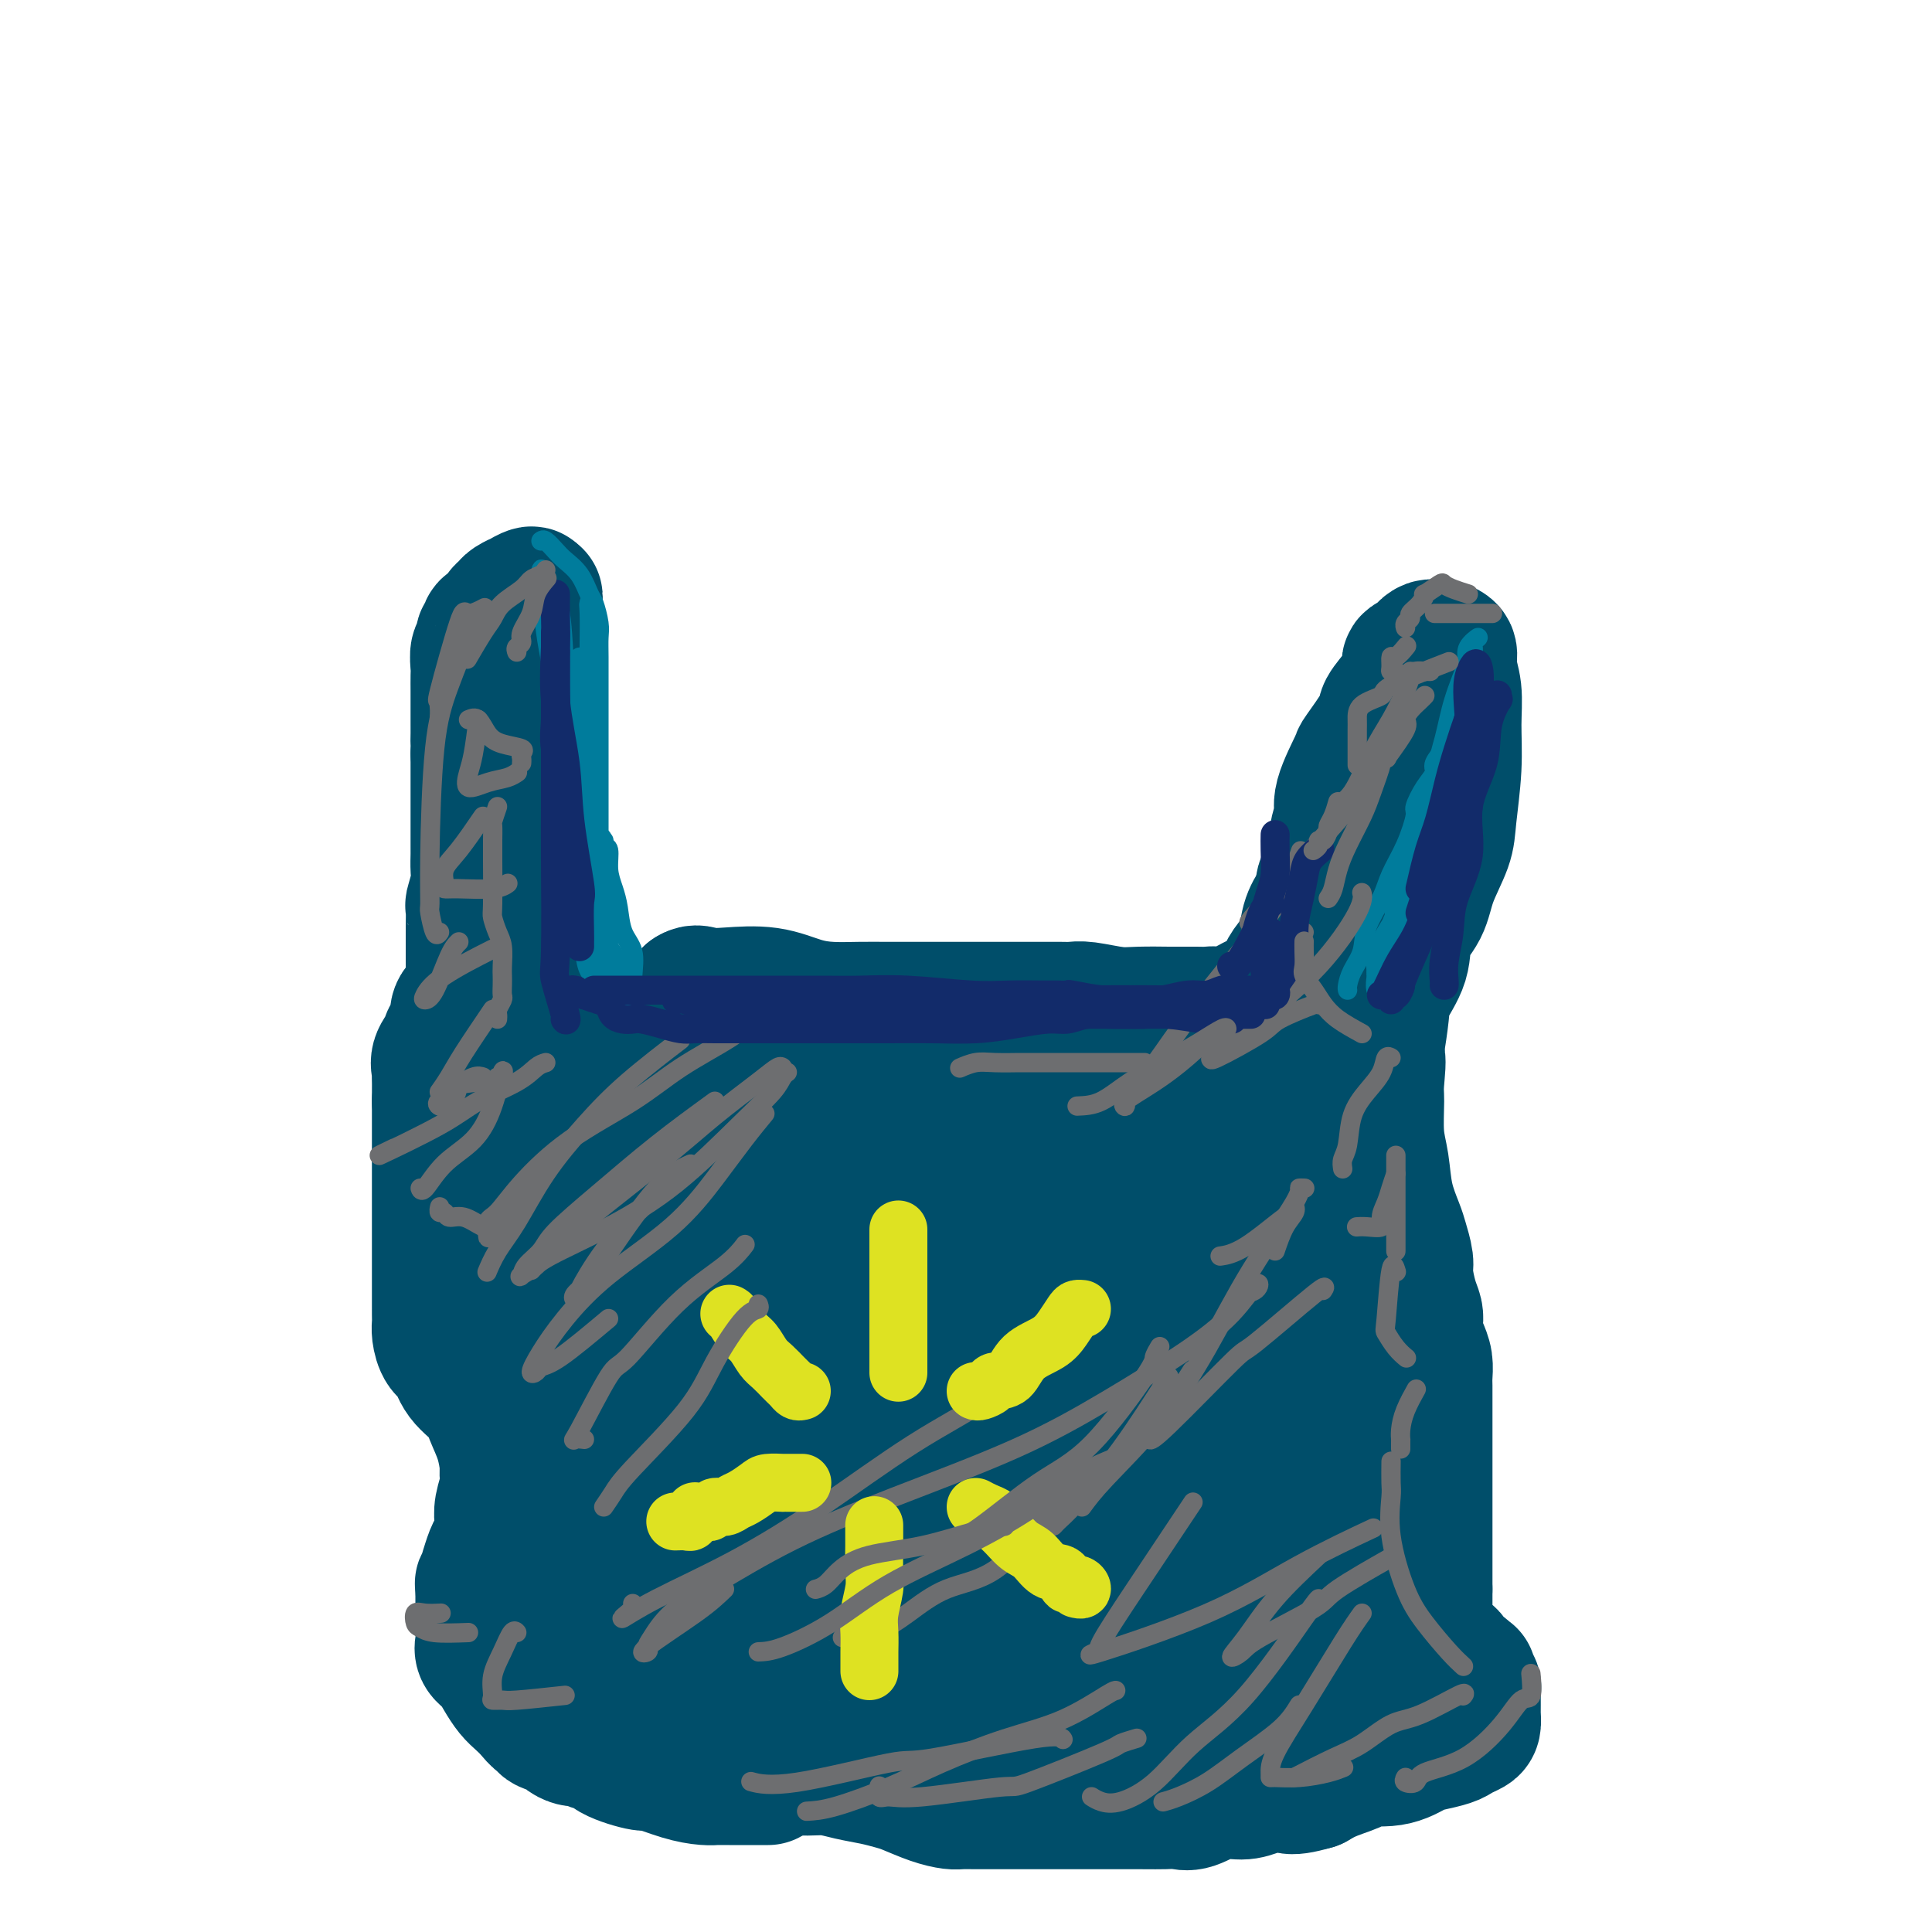 <svg viewBox='0 0 400 400' version='1.1' xmlns='http://www.w3.org/2000/svg' xmlns:xlink='http://www.w3.org/1999/xlink'><g fill='none' stroke='rgb(0,78,106)' stroke-width='28' stroke-linecap='round' stroke-linejoin='round'><path d='M159,368c-0.428,-0.000 -0.856,-0.000 -2,0c-1.144,0.000 -3.004,0.000 -4,0c-0.996,-0.000 -1.127,-0.002 -2,0c-0.873,0.002 -2.487,0.007 -3,0c-0.513,-0.007 0.075,-0.025 0,0c-0.075,0.025 -0.812,0.092 -2,0c-1.188,-0.092 -2.828,-0.344 -5,-1c-2.172,-0.656 -4.875,-1.716 -6,-2c-1.125,-0.284 -0.672,0.207 -2,0c-1.328,-0.207 -4.438,-1.112 -6,-2c-1.562,-0.888 -1.575,-1.757 -2,-2c-0.425,-0.243 -1.263,0.142 -2,0c-0.737,-0.142 -1.372,-0.811 -2,-1c-0.628,-0.189 -1.250,0.103 -2,0c-0.750,-0.103 -1.629,-0.600 -2,-1c-0.371,-0.400 -0.235,-0.701 -1,-1c-0.765,-0.299 -2.432,-0.594 -3,-1c-0.568,-0.406 -0.039,-0.923 0,-1c0.039,-0.077 -0.412,0.286 -1,0c-0.588,-0.286 -1.312,-1.221 -2,-2c-0.688,-0.779 -1.341,-1.402 -2,-2c-0.659,-0.598 -1.325,-1.172 -2,-2c-0.675,-0.828 -1.358,-1.911 -2,-3c-0.642,-1.089 -1.244,-2.183 -2,-3c-0.756,-0.817 -1.667,-1.358 -2,-2c-0.333,-0.642 -0.089,-1.384 0,-2c0.089,-0.616 0.024,-1.107 0,-2c-0.024,-0.893 -0.006,-2.188 0,-3c0.006,-0.812 0.002,-1.142 0,-2c-0.002,-0.858 -0.000,-2.245 0,-3c0.000,-0.755 0.000,-0.877 0,-1'/><path d='M100,329c-0.064,-2.044 -0.225,-0.654 0,-1c0.225,-0.346 0.834,-2.428 1,-3c0.166,-0.572 -0.113,0.367 0,0c0.113,-0.367 0.618,-2.040 1,-3c0.382,-0.960 0.642,-1.208 1,-2c0.358,-0.792 0.814,-2.128 1,-3c0.186,-0.872 0.103,-1.281 0,-2c-0.103,-0.719 -0.226,-1.748 0,-3c0.226,-1.252 0.800,-2.725 1,-4c0.200,-1.275 0.025,-2.350 0,-3c-0.025,-0.650 0.099,-0.875 0,-2c-0.099,-1.125 -0.421,-3.148 -1,-5c-0.579,-1.852 -1.416,-3.531 -2,-5c-0.584,-1.469 -0.917,-2.729 -2,-4c-1.083,-1.271 -2.917,-2.553 -4,-4c-1.083,-1.447 -1.414,-3.058 -2,-4c-0.586,-0.942 -1.425,-1.214 -2,-2c-0.575,-0.786 -0.886,-2.086 -1,-3c-0.114,-0.914 -0.031,-1.441 0,-2c0.031,-0.559 0.008,-1.151 0,-2c-0.008,-0.849 -0.002,-1.955 0,-3c0.002,-1.045 0.001,-2.029 0,-3c-0.001,-0.971 -0.000,-1.928 0,-3c0.000,-1.072 0.000,-2.257 0,-4c-0.000,-1.743 -0.000,-4.043 0,-6c0.000,-1.957 0.000,-3.570 0,-5c-0.000,-1.430 -0.000,-2.676 0,-4c0.000,-1.324 0.000,-2.726 0,-4c-0.000,-1.274 -0.000,-2.420 0,-4c0.000,-1.580 0.000,-3.594 0,-5c-0.000,-1.406 -0.000,-2.203 0,-3'/><path d='M91,228c-0.009,-8.246 -0.033,-4.862 0,-4c0.033,0.862 0.121,-0.799 0,-2c-0.121,-1.201 -0.452,-1.942 0,-3c0.452,-1.058 1.688,-2.433 2,-3c0.312,-0.567 -0.301,-0.327 0,-1c0.301,-0.673 1.516,-2.260 2,-3c0.484,-0.740 0.239,-0.632 0,-1c-0.239,-0.368 -0.470,-1.211 0,-2c0.470,-0.789 1.643,-1.523 2,-2c0.357,-0.477 -0.100,-0.698 0,-1c0.100,-0.302 0.759,-0.684 1,-1c0.241,-0.316 0.065,-0.564 0,-1c-0.065,-0.436 -0.017,-1.059 0,-2c0.017,-0.941 0.005,-2.201 0,-3c-0.005,-0.799 -0.002,-1.139 0,-2c0.002,-0.861 0.004,-2.243 0,-3c-0.004,-0.757 -0.015,-0.887 0,-2c0.015,-1.113 0.057,-3.208 0,-4c-0.057,-0.792 -0.211,-0.280 0,-1c0.211,-0.720 0.789,-2.671 1,-4c0.211,-1.329 0.057,-2.037 0,-3c-0.057,-0.963 -0.015,-2.181 0,-3c0.015,-0.819 0.004,-1.239 0,-2c-0.004,-0.761 -0.001,-1.862 0,-3c0.001,-1.138 0.000,-2.315 0,-3c-0.000,-0.685 -0.000,-0.880 0,-2c0.000,-1.120 0.000,-3.165 0,-4c-0.000,-0.835 -0.000,-0.461 0,-1c0.000,-0.539 0.000,-1.991 0,-3c-0.000,-1.009 -0.000,-1.574 0,-2c0.000,-0.426 0.000,-0.713 0,-1'/><path d='M99,156c0.155,-8.058 0.041,-4.201 0,-3c-0.041,1.201 -0.011,-0.252 0,-1c0.011,-0.748 0.003,-0.792 0,-1c-0.003,-0.208 -0.001,-0.580 0,-1c0.001,-0.420 0.000,-0.889 0,-1c-0.000,-0.111 -0.000,0.137 0,0c0.000,-0.137 -0.000,-0.660 0,-1c0.000,-0.340 0.000,-0.498 0,-1c-0.000,-0.502 -0.001,-1.346 0,-2c0.001,-0.654 0.004,-1.116 0,-2c-0.004,-0.884 -0.016,-2.191 0,-3c0.016,-0.809 0.061,-1.120 0,-2c-0.061,-0.880 -0.228,-2.330 0,-3c0.228,-0.670 0.852,-0.561 1,-1c0.148,-0.439 -0.181,-1.427 0,-2c0.181,-0.573 0.871,-0.731 1,-1c0.129,-0.269 -0.302,-0.650 0,-1c0.302,-0.350 1.336,-0.671 2,-1c0.664,-0.329 0.956,-0.667 1,-1c0.044,-0.333 -0.162,-0.663 0,-1c0.162,-0.337 0.692,-0.683 1,-1c0.308,-0.317 0.395,-0.604 1,-1c0.605,-0.396 1.729,-0.900 2,-1c0.271,-0.100 -0.312,0.204 0,0c0.312,-0.204 1.518,-0.915 2,-1c0.482,-0.085 0.241,0.458 0,1'/><path d='M110,124c1.547,-1.156 0.414,-0.045 0,1c-0.414,1.045 -0.110,2.023 0,3c0.110,0.977 0.027,1.953 0,3c-0.027,1.047 0.003,2.165 0,3c-0.003,0.835 -0.037,1.387 0,3c0.037,1.613 0.147,4.289 0,6c-0.147,1.711 -0.551,2.458 -1,4c-0.449,1.542 -0.943,3.878 -1,6c-0.057,2.122 0.325,4.030 0,6c-0.325,1.970 -1.355,4.004 -2,6c-0.645,1.996 -0.905,3.955 -1,6c-0.095,2.045 -0.026,4.175 0,6c0.026,1.825 0.007,3.345 0,5c-0.007,1.655 -0.003,3.445 0,5c0.003,1.555 0.004,2.876 0,4c-0.004,1.124 -0.014,2.050 0,3c0.014,0.950 0.052,1.925 0,3c-0.052,1.075 -0.194,2.250 0,3c0.194,0.750 0.724,1.077 2,2c1.276,0.923 3.297,2.444 4,3c0.703,0.556 0.086,0.149 2,1c1.914,0.851 6.357,2.960 9,4c2.643,1.040 3.484,1.010 5,1c1.516,-0.010 3.705,-0.001 5,0c1.295,0.001 1.695,-0.007 2,0c0.305,0.007 0.515,0.028 1,0c0.485,-0.028 1.246,-0.104 2,0c0.754,0.104 1.501,0.389 2,0c0.499,-0.389 0.750,-1.451 1,-2c0.250,-0.549 0.500,-0.585 1,-1c0.500,-0.415 1.250,-1.207 2,-2'/><path d='M143,206c1.100,-0.781 1.850,-0.234 3,0c1.150,0.234 2.701,0.154 5,0c2.299,-0.154 5.346,-0.381 8,0c2.654,0.381 4.916,1.370 7,2c2.084,0.630 3.991,0.901 6,1c2.009,0.099 4.120,0.027 6,0c1.880,-0.027 3.530,-0.007 6,0c2.470,0.007 5.760,0.002 9,0c3.240,-0.002 6.429,-0.001 9,0c2.571,0.001 4.523,0.000 7,0c2.477,-0.000 5.479,-0.001 7,0c1.521,0.001 1.561,0.004 2,0c0.439,-0.004 1.276,-0.015 2,0c0.724,0.015 1.336,0.057 2,0c0.664,-0.057 1.380,-0.211 3,0c1.620,0.211 4.144,0.789 6,1c1.856,0.211 3.046,0.057 5,0c1.954,-0.057 4.673,-0.015 6,0c1.327,0.015 1.262,0.003 2,0c0.738,-0.003 2.281,0.002 3,0c0.719,-0.002 0.615,-0.012 1,0c0.385,0.012 1.258,0.045 2,0c0.742,-0.045 1.354,-0.168 2,0c0.646,0.168 1.328,0.628 3,0c1.672,-0.628 4.336,-2.343 6,-3c1.664,-0.657 2.329,-0.254 3,-1c0.671,-0.746 1.348,-2.639 2,-4c0.652,-1.361 1.278,-2.190 2,-3c0.722,-0.810 1.541,-1.603 2,-3c0.459,-1.397 0.560,-3.399 1,-5c0.440,-1.601 1.220,-2.800 2,-4'/><path d='M273,187c1.508,-3.629 0.779,-3.201 1,-4c0.221,-0.799 1.391,-2.825 2,-5c0.609,-2.175 0.657,-4.500 1,-6c0.343,-1.500 0.982,-2.174 1,-3c0.018,-0.826 -0.586,-1.805 0,-4c0.586,-2.195 2.362,-5.605 3,-7c0.638,-1.395 0.137,-0.776 1,-2c0.863,-1.224 3.090,-4.293 4,-6c0.910,-1.707 0.504,-2.054 1,-3c0.496,-0.946 1.894,-2.491 3,-4c1.106,-1.509 1.921,-2.983 2,-4c0.079,-1.017 -0.578,-1.579 0,-2c0.578,-0.421 2.391,-0.702 3,-1c0.609,-0.298 0.013,-0.614 0,-1c-0.013,-0.386 0.556,-0.842 1,-1c0.444,-0.158 0.764,-0.018 1,0c0.236,0.018 0.389,-0.084 1,0c0.611,0.084 1.681,0.355 2,1c0.319,0.645 -0.114,1.662 0,3c0.114,1.338 0.776,2.995 1,5c0.224,2.005 0.012,4.359 0,7c-0.012,2.641 0.178,5.570 0,9c-0.178,3.430 -0.724,7.360 -1,10c-0.276,2.640 -0.281,3.989 -1,6c-0.719,2.011 -2.151,4.684 -3,7c-0.849,2.316 -1.117,4.276 -2,6c-0.883,1.724 -2.383,3.210 -3,5c-0.617,1.790 -0.351,3.882 -1,6c-0.649,2.118 -2.213,4.263 -3,6c-0.787,1.737 -0.796,3.068 -1,5c-0.204,1.932 -0.602,4.466 -1,7'/><path d='M285,217c-2.165,6.687 -0.577,2.404 0,2c0.577,-0.404 0.142,3.072 0,5c-0.142,1.928 0.007,2.309 0,4c-0.007,1.691 -0.171,4.692 0,7c0.171,2.308 0.677,3.924 1,6c0.323,2.076 0.464,4.612 1,7c0.536,2.388 1.467,4.628 2,6c0.533,1.372 0.668,1.876 1,3c0.332,1.124 0.860,2.868 1,4c0.140,1.132 -0.107,1.653 0,3c0.107,1.347 0.567,3.519 1,5c0.433,1.481 0.838,2.272 1,3c0.162,0.728 0.082,1.392 0,2c-0.082,0.608 -0.166,1.159 0,2c0.166,0.841 0.580,1.974 1,3c0.420,1.026 0.845,1.947 1,3c0.155,1.053 0.042,2.237 0,3c-0.042,0.763 -0.011,1.103 0,2c0.011,0.897 0.003,2.349 0,4c-0.003,1.651 -0.001,3.501 0,5c0.001,1.499 0.000,2.646 0,4c-0.000,1.354 -0.000,2.915 0,5c0.000,2.085 0.000,4.693 0,6c-0.000,1.307 -0.000,1.311 0,2c0.000,0.689 0.000,2.062 0,3c-0.000,0.938 -0.000,1.441 0,2c0.000,0.559 0.000,1.175 0,2c-0.000,0.825 -0.000,1.860 0,3c0.000,1.140 0.000,2.384 0,3c-0.000,0.616 -0.000,0.605 0,1c0.000,0.395 0.000,1.198 0,2'/><path d='M295,329c0.001,7.899 0.003,4.147 0,3c-0.003,-1.147 -0.012,0.311 0,1c0.012,0.689 0.043,0.608 0,1c-0.043,0.392 -0.162,1.256 0,2c0.162,0.744 0.605,1.369 1,2c0.395,0.631 0.740,1.268 1,2c0.260,0.732 0.433,1.559 1,2c0.567,0.441 1.529,0.497 2,1c0.471,0.503 0.452,1.455 1,2c0.548,0.545 1.662,0.685 2,1c0.338,0.315 -0.102,0.805 0,1c0.102,0.195 0.745,0.094 1,0c0.255,-0.094 0.121,-0.181 0,0c-0.121,0.181 -0.229,0.630 0,1c0.229,0.370 0.793,0.663 1,1c0.207,0.337 0.055,0.719 0,1c-0.055,0.281 -0.014,0.460 0,1c0.014,0.540 0.002,1.440 0,2c-0.002,0.560 0.007,0.780 0,1c-0.007,0.220 -0.030,0.440 0,1c0.030,0.560 0.114,1.460 0,2c-0.114,0.540 -0.427,0.721 -1,1c-0.573,0.279 -1.406,0.657 -2,1c-0.594,0.343 -0.949,0.652 -2,1c-1.051,0.348 -2.799,0.737 -4,1c-1.201,0.263 -1.854,0.402 -3,1c-1.146,0.598 -2.785,1.655 -5,2c-2.215,0.345 -5.006,-0.021 -6,0c-0.994,0.021 -0.191,0.429 -1,1c-0.809,0.571 -3.231,1.306 -5,2c-1.769,0.694 -2.884,1.347 -4,2'/><path d='M272,369c-6.209,1.814 -5.232,0.350 -6,0c-0.768,-0.350 -3.283,0.414 -5,1c-1.717,0.586 -2.637,0.994 -4,1c-1.363,0.006 -3.168,-0.391 -5,0c-1.832,0.391 -3.689,1.569 -5,2c-1.311,0.431 -2.074,0.116 -3,0c-0.926,-0.116 -2.014,-0.031 -3,0c-0.986,0.031 -1.870,0.008 -5,0c-3.130,-0.008 -8.508,-0.002 -12,0c-3.492,0.002 -5.100,0.000 -7,0c-1.900,-0.000 -4.093,0.000 -6,0c-1.907,-0.000 -3.527,-0.002 -5,0c-1.473,0.002 -2.800,0.008 -4,0c-1.200,-0.008 -2.274,-0.029 -3,0c-0.726,0.029 -1.106,0.110 -2,0c-0.894,-0.110 -2.303,-0.410 -4,-1c-1.697,-0.590 -3.681,-1.468 -5,-2c-1.319,-0.532 -1.973,-0.716 -3,-1c-1.027,-0.284 -2.426,-0.668 -4,-1c-1.574,-0.332 -3.323,-0.613 -5,-1c-1.677,-0.387 -3.281,-0.881 -5,-1c-1.719,-0.119 -3.551,0.137 -5,0c-1.449,-0.137 -2.514,-0.665 -4,-1c-1.486,-0.335 -3.393,-0.475 -5,-1c-1.607,-0.525 -2.915,-1.435 -5,-2c-2.085,-0.565 -4.946,-0.784 -7,-1c-2.054,-0.216 -3.299,-0.428 -5,-1c-1.701,-0.572 -3.858,-1.504 -5,-2c-1.142,-0.496 -1.269,-0.557 -2,-1c-0.731,-0.443 -2.066,-1.270 -3,-2c-0.934,-0.730 -1.467,-1.365 -2,-2'/><path d='M128,353c-2.186,-1.372 -1.649,-1.303 -2,-2c-0.351,-0.697 -1.588,-2.158 -3,-4c-1.412,-1.842 -3.000,-4.063 -4,-6c-1.000,-1.937 -1.413,-3.591 -2,-6c-0.587,-2.409 -1.348,-5.572 -2,-9c-0.652,-3.428 -1.194,-7.120 -2,-12c-0.806,-4.880 -1.876,-10.948 -3,-16c-1.124,-5.052 -2.301,-9.086 -3,-13c-0.699,-3.914 -0.919,-7.706 -1,-13c-0.081,-5.294 -0.022,-12.091 0,-15c0.022,-2.909 0.006,-1.932 0,-3c-0.006,-1.068 -0.001,-4.183 0,-6c0.001,-1.817 -0.000,-2.336 0,-3c0.000,-0.664 0.003,-1.472 0,-2c-0.003,-0.528 -0.012,-0.776 0,-1c0.012,-0.224 0.046,-0.425 0,-1c-0.046,-0.575 -0.172,-1.523 0,-2c0.172,-0.477 0.640,-0.481 1,-2c0.360,-1.519 0.610,-4.553 1,-6c0.390,-1.447 0.919,-1.308 2,-2c1.081,-0.692 2.712,-2.217 4,-3c1.288,-0.783 2.231,-0.826 4,-1c1.769,-0.174 4.362,-0.478 7,0c2.638,0.478 5.319,1.739 8,3'/><path d='M133,228c4.282,1.278 5.487,3.471 7,7c1.513,3.529 3.334,8.392 5,14c1.666,5.608 3.175,11.959 4,18c0.825,6.041 0.964,11.772 1,18c0.036,6.228 -0.030,12.954 0,18c0.030,5.046 0.156,8.411 0,11c-0.156,2.589 -0.594,4.403 -1,5c-0.406,0.597 -0.779,-0.024 -1,0c-0.221,0.024 -0.290,0.694 -2,0c-1.710,-0.694 -5.062,-2.751 -7,-4c-1.938,-1.249 -2.463,-1.691 -4,-3c-1.537,-1.309 -4.086,-3.486 -6,-5c-1.914,-1.514 -3.194,-2.365 -5,-7c-1.806,-4.635 -4.140,-13.055 -5,-17c-0.860,-3.945 -0.248,-3.416 0,-6c0.248,-2.584 0.131,-8.282 0,-13c-0.131,-4.718 -0.274,-8.455 0,-13c0.274,-4.545 0.967,-9.897 2,-14c1.033,-4.103 2.405,-6.958 4,-9c1.595,-2.042 3.411,-3.273 6,-4c2.589,-0.727 5.951,-0.952 9,0c3.049,0.952 5.784,3.079 9,7c3.216,3.921 6.912,9.636 10,15c3.088,5.364 5.566,10.378 7,16c1.434,5.622 1.823,11.853 2,18c0.177,6.147 0.142,12.209 -1,18c-1.142,5.791 -3.392,11.311 -5,16c-1.608,4.689 -2.575,8.545 -4,11c-1.425,2.455 -3.307,3.507 -4,4c-0.693,0.493 -0.198,0.427 -1,0c-0.802,-0.427 -2.901,-1.213 -5,-2'/><path d='M148,327c-1.062,-0.794 -0.717,-1.779 -2,-7c-1.283,-5.221 -4.192,-14.678 -6,-22c-1.808,-7.322 -2.514,-12.507 -3,-18c-0.486,-5.493 -0.753,-11.292 -1,-17c-0.247,-5.708 -0.476,-11.324 0,-15c0.476,-3.676 1.655,-5.413 4,-7c2.345,-1.587 5.854,-3.025 11,-4c5.146,-0.975 11.928,-1.486 20,0c8.072,1.486 17.435,4.969 26,9c8.565,4.031 16.331,8.610 23,12c6.669,3.390 12.242,5.592 15,15c2.758,9.408 2.703,26.023 2,34c-0.703,7.977 -2.053,7.316 -6,10c-3.947,2.684 -10.493,8.715 -17,13c-6.507,4.285 -12.977,6.826 -19,8c-6.023,1.174 -11.599,0.980 -16,0c-4.401,-0.980 -7.626,-2.748 -10,-4c-2.374,-1.252 -3.897,-1.990 -5,-7c-1.103,-5.010 -1.788,-14.293 -2,-19c-0.212,-4.707 0.047,-4.838 0,-9c-0.047,-4.162 -0.402,-12.353 0,-19c0.402,-6.647 1.560,-11.748 4,-19c2.440,-7.252 6.163,-16.655 9,-22c2.837,-5.345 4.790,-6.633 8,-8c3.210,-1.367 7.678,-2.813 13,-3c5.322,-0.187 11.499,0.884 17,3c5.501,2.116 10.325,5.277 15,10c4.675,4.723 9.202,11.008 12,17c2.798,5.992 3.869,11.690 4,18c0.131,6.310 -0.677,13.231 -4,20c-3.323,6.769 -9.162,13.384 -15,20'/><path d='M225,316c-6.406,6.645 -14.921,13.258 -24,17c-9.079,3.742 -18.722,4.614 -26,5c-7.278,0.386 -12.192,0.288 -18,0c-5.808,-0.288 -12.510,-0.764 -17,-3c-4.490,-2.236 -6.768,-6.232 -8,-10c-1.232,-3.768 -1.420,-7.307 -1,-12c0.420,-4.693 1.447,-10.539 3,-17c1.553,-6.461 3.633,-13.535 6,-20c2.367,-6.465 5.022,-12.320 8,-17c2.978,-4.680 6.280,-8.184 9,-11c2.720,-2.816 4.858,-4.943 7,-6c2.142,-1.057 4.289,-1.043 6,-1c1.711,0.043 2.985,0.115 4,0c1.015,-0.115 1.769,-0.418 3,0c1.231,0.418 2.937,1.555 2,1c-0.937,-0.555 -4.518,-2.804 -7,-5c-2.482,-2.196 -3.867,-4.341 -6,-6c-2.133,-1.659 -5.016,-2.834 -7,-4c-1.984,-1.166 -3.071,-2.324 -4,-3c-0.929,-0.676 -1.700,-0.868 -2,-1c-0.300,-0.132 -0.130,-0.202 0,0c0.130,0.202 0.220,0.676 0,1c-0.220,0.324 -0.750,0.499 0,2c0.750,1.501 2.779,4.327 5,7c2.221,2.673 4.635,5.192 12,9c7.365,3.808 19.683,8.904 32,14'/><path d='M202,256c8.531,3.636 13.860,5.726 17,7c3.140,1.274 4.092,1.732 5,3c0.908,1.268 1.773,3.347 2,5c0.227,1.653 -0.184,2.882 -1,5c-0.816,2.118 -2.038,5.125 -4,8c-1.962,2.875 -4.665,5.617 -9,9c-4.335,3.383 -10.301,7.406 -15,10c-4.699,2.594 -8.131,3.757 -11,5c-2.869,1.243 -5.176,2.564 -6,3c-0.824,0.436 -0.167,-0.014 0,0c0.167,0.014 -0.158,0.490 0,-2c0.158,-2.490 0.799,-7.947 2,-13c1.201,-5.053 2.962,-9.701 5,-15c2.038,-5.299 4.354,-11.248 7,-17c2.646,-5.752 5.622,-11.306 9,-16c3.378,-4.694 7.160,-8.529 11,-12c3.840,-3.471 7.740,-6.579 11,-8c3.260,-1.421 5.881,-1.156 9,-1c3.119,0.156 6.734,0.202 9,2c2.266,1.798 3.181,5.348 4,10c0.819,4.652 1.543,10.405 1,16c-0.543,5.595 -2.352,11.032 -7,20c-4.648,8.968 -12.134,21.465 -18,29c-5.866,7.535 -10.111,10.106 -14,12c-3.889,1.894 -7.421,3.111 -10,3c-2.579,-0.111 -4.206,-1.551 -6,-3c-1.794,-1.449 -3.754,-2.908 -5,-6c-1.246,-3.092 -1.777,-7.819 -2,-12c-0.223,-4.181 -0.137,-7.818 1,-13c1.137,-5.182 3.325,-11.909 6,-18c2.675,-6.091 5.838,-11.545 9,-17'/><path d='M202,250c4.622,-7.908 8.675,-10.178 13,-12c4.325,-1.822 8.920,-3.196 14,-4c5.080,-0.804 10.645,-1.037 15,-1c4.355,0.037 7.499,0.346 11,4c3.501,3.654 7.359,10.654 9,16c1.641,5.346 1.067,9.037 0,14c-1.067,4.963 -2.625,11.197 -5,16c-2.375,4.803 -5.566,8.177 -8,10c-2.434,1.823 -4.109,2.097 -5,2c-0.891,-0.097 -0.997,-0.564 -1,-1c-0.003,-0.436 0.097,-0.840 0,-4c-0.097,-3.160 -0.391,-9.075 1,-15c1.391,-5.925 4.467,-11.861 7,-18c2.533,-6.139 4.523,-12.482 7,-18c2.477,-5.518 5.441,-10.213 9,-15c3.559,-4.787 7.714,-9.668 10,-12c2.286,-2.332 2.704,-2.115 3,-1c0.296,1.115 0.472,3.126 0,6c-0.472,2.874 -1.590,6.609 -3,12c-1.410,5.391 -3.111,12.436 -5,20c-1.889,7.564 -3.966,15.647 -5,23c-1.034,7.353 -1.023,13.975 -1,19c0.023,5.025 0.060,8.451 0,12c-0.060,3.549 -0.216,7.220 1,13c1.216,5.780 3.804,13.667 5,17c1.196,3.333 1.001,2.110 2,4c0.999,1.890 3.192,6.894 4,9c0.808,2.106 0.231,1.316 0,1c-0.231,-0.316 -0.115,-0.158 0,0'/><path d='M280,347c1.869,5.273 1.040,2.955 1,3c-0.040,0.045 0.709,2.453 1,4c0.291,1.547 0.123,2.232 0,3c-0.123,0.768 -0.202,1.619 0,2c0.202,0.381 0.685,0.294 0,1c-0.685,0.706 -2.538,2.207 -4,3c-1.462,0.793 -2.535,0.880 -5,1c-2.465,0.120 -6.324,0.274 -9,1c-2.676,0.726 -4.170,2.026 -11,0c-6.830,-2.026 -18.998,-7.376 -25,-10c-6.002,-2.624 -5.839,-2.521 -9,-5c-3.161,-2.479 -9.646,-7.538 -14,-12c-4.354,-4.462 -6.578,-8.326 -8,-12c-1.422,-3.674 -2.043,-7.159 -2,-12c0.043,-4.841 0.752,-11.037 3,-17c2.248,-5.963 6.037,-11.694 9,-16c2.963,-4.306 5.099,-7.189 11,-9c5.901,-1.811 15.567,-2.551 20,-3c4.433,-0.449 3.632,-0.608 7,3c3.368,3.608 10.903,10.984 15,17c4.097,6.016 4.754,10.672 5,16c0.246,5.328 0.082,11.329 -1,17c-1.082,5.671 -3.080,11.013 -6,15c-2.920,3.987 -6.760,6.619 -12,8c-5.240,1.381 -11.880,1.510 -18,2c-6.120,0.490 -11.721,1.340 -17,1c-5.279,-0.340 -10.235,-1.870 -14,-4c-3.765,-2.130 -6.339,-4.860 -8,-7c-1.661,-2.140 -2.409,-3.692 -2,-8c0.409,-4.308 1.974,-11.374 4,-16c2.026,-4.626 4.513,-6.813 7,-9'/><path d='M198,304c2.903,-2.412 6.661,-3.942 10,-5c3.339,-1.058 6.260,-1.645 9,-2c2.740,-0.355 5.301,-0.479 8,1c2.699,1.479 5.537,4.562 7,7c1.463,2.438 1.552,4.230 1,8c-0.552,3.770 -1.746,9.519 -4,14c-2.254,4.481 -5.567,7.695 -10,10c-4.433,2.305 -9.987,3.700 -14,5c-4.013,1.300 -6.486,2.506 -10,3c-3.514,0.494 -8.069,0.277 -10,0c-1.931,-0.277 -1.239,-0.613 -1,-1c0.239,-0.387 0.024,-0.825 0,-2c-0.024,-1.175 0.143,-3.086 0,-4c-0.143,-0.914 -0.598,-0.829 -1,-1c-0.402,-0.171 -0.753,-0.596 -1,-1c-0.247,-0.404 -0.392,-0.788 0,-1c0.392,-0.212 1.320,-0.253 2,0c0.680,0.253 1.111,0.801 4,2c2.889,1.199 8.235,3.050 15,4c6.765,0.950 14.947,0.998 22,1c7.053,0.002 12.976,-0.042 18,0c5.024,0.042 9.147,0.168 12,0c2.853,-0.168 4.435,-0.632 5,-1c0.565,-0.368 0.111,-0.639 0,-1c-0.111,-0.361 0.120,-0.812 0,-1c-0.120,-0.188 -0.592,-0.113 -1,0c-0.408,0.113 -0.753,0.265 -1,0c-0.247,-0.265 -0.396,-0.947 -1,-1c-0.604,-0.053 -1.663,0.524 -2,0c-0.337,-0.524 0.046,-2.150 0,-4c-0.046,-1.850 -0.523,-3.925 -1,-6'/><path d='M254,328c-0.382,-2.907 -0.836,-5.173 -1,-7c-0.164,-1.827 -0.037,-3.214 0,-5c0.037,-1.786 -0.017,-3.971 0,-6c0.017,-2.029 0.106,-3.902 0,-3c-0.106,0.902 -0.407,4.580 -1,8c-0.593,3.420 -1.479,6.582 -2,10c-0.521,3.418 -0.676,7.093 -1,9c-0.324,1.907 -0.815,2.047 -1,2c-0.185,-0.047 -0.064,-0.282 0,-2c0.064,-1.718 0.070,-4.919 0,-7c-0.070,-2.081 -0.215,-3.042 1,-5c1.215,-1.958 3.789,-4.912 5,-6c1.211,-1.088 1.060,-0.311 1,0c-0.060,0.311 -0.030,0.155 0,0'/></g>
<g fill='none' stroke='rgb(0,124,156)' stroke-width='4' stroke-linecap='round' stroke-linejoin='round'><path d='M279,205c-0.055,-0.174 -0.110,-0.349 0,-1c0.110,-0.651 0.385,-1.779 1,-3c0.615,-1.221 1.572,-2.537 2,-4c0.428,-1.463 0.329,-3.075 1,-5c0.671,-1.925 2.112,-4.162 3,-6c0.888,-1.838 1.224,-3.275 2,-5c0.776,-1.725 1.992,-3.736 3,-6c1.008,-2.264 1.809,-4.779 2,-6c0.191,-1.221 -0.228,-1.147 0,-2c0.228,-0.853 1.104,-2.634 2,-4c0.896,-1.366 1.813,-2.317 2,-3c0.187,-0.683 -0.357,-1.099 0,-2c0.357,-0.901 1.614,-2.287 2,-3c0.386,-0.713 -0.100,-0.752 0,-1c0.100,-0.248 0.787,-0.706 1,-1c0.213,-0.294 -0.048,-0.425 0,-1c0.048,-0.575 0.404,-1.593 1,-2c0.596,-0.407 1.432,-0.203 2,-1c0.568,-0.797 0.869,-2.594 1,-4c0.131,-1.406 0.094,-2.420 0,-3c-0.094,-0.580 -0.243,-0.725 0,-2c0.243,-1.275 0.877,-3.682 1,-5c0.123,-1.318 -0.266,-1.549 0,-2c0.266,-0.451 1.187,-1.121 1,-1c-0.187,0.121 -1.482,1.035 -2,2c-0.518,0.965 -0.259,1.983 0,3'/><path d='M304,137c-0.900,2.205 -2.148,5.217 -3,8c-0.852,2.783 -1.306,5.338 -2,8c-0.694,2.662 -1.628,5.432 -2,9c-0.372,3.568 -0.181,7.935 0,11c0.181,3.065 0.351,4.829 0,7c-0.351,2.171 -1.222,4.749 -2,7c-0.778,2.251 -1.464,4.174 -2,6c-0.536,1.826 -0.924,3.554 -2,5c-1.076,1.446 -2.840,2.610 -4,4c-1.160,1.390 -1.717,3.007 -2,3c-0.283,-0.007 -0.291,-1.639 0,-3c0.291,-1.361 0.883,-2.451 2,-4c1.117,-1.549 2.760,-3.558 4,-6c1.240,-2.442 2.077,-5.318 3,-8c0.923,-2.682 1.932,-5.172 3,-9c1.068,-3.828 2.194,-8.996 3,-13c0.806,-4.004 1.291,-6.846 2,-9c0.709,-2.154 1.643,-3.620 2,-5c0.357,-1.380 0.137,-2.675 0,-3c-0.137,-0.325 -0.191,0.319 -1,3c-0.809,2.681 -2.374,7.398 -4,11c-1.626,3.602 -3.312,6.089 -4,8c-0.688,1.911 -0.378,3.245 -1,5c-0.622,1.755 -2.178,3.930 -3,6c-0.822,2.070 -0.911,4.035 -1,6'/><path d='M290,184c-2.272,6.913 -0.953,4.696 -1,5c-0.047,0.304 -1.462,3.128 -2,5c-0.538,1.872 -0.201,2.792 0,3c0.201,0.208 0.264,-0.295 0,0c-0.264,0.295 -0.855,1.389 -1,2c-0.145,0.611 0.156,0.741 0,1c-0.156,0.259 -0.770,0.648 -1,1c-0.230,0.352 -0.078,0.668 0,1c0.078,0.332 0.080,0.682 0,0c-0.080,-0.682 -0.244,-2.394 0,-4c0.244,-1.606 0.896,-3.106 2,-5c1.104,-1.894 2.660,-4.183 4,-7c1.340,-2.817 2.463,-6.160 4,-9c1.537,-2.840 3.487,-5.175 5,-7c1.513,-1.825 2.591,-3.140 3,-4c0.409,-0.860 0.151,-1.264 0,-1c-0.151,0.264 -0.196,1.196 0,2c0.196,0.804 0.633,1.480 0,4c-0.633,2.520 -2.338,6.884 -4,11c-1.662,4.116 -3.283,7.982 -5,11c-1.717,3.018 -3.532,5.187 -5,7c-1.468,1.813 -2.589,3.270 -3,4c-0.411,0.730 -0.110,0.732 0,1c0.110,0.268 0.030,0.803 0,1c-0.030,0.197 -0.008,0.056 0,0c0.008,-0.056 0.004,-0.028 0,0'/><path d='M112,112c0.236,-0.182 0.473,-0.364 1,0c0.527,0.364 1.345,1.275 2,2c0.655,0.725 1.146,1.265 2,2c0.854,0.735 2.071,1.666 3,3c0.929,1.334 1.569,3.072 2,4c0.431,0.928 0.651,1.046 1,2c0.349,0.954 0.825,2.744 1,4c0.175,1.256 0.047,1.978 0,3c-0.047,1.022 -0.013,2.345 0,4c0.013,1.655 0.003,3.643 0,5c-0.003,1.357 -0.001,2.084 0,4c0.001,1.916 0.000,5.022 0,7c-0.000,1.978 -0.000,2.827 0,4c0.000,1.173 -0.000,2.669 0,4c0.000,1.331 0.000,2.497 0,4c-0.000,1.503 -0.000,3.344 0,5c0.000,1.656 0.001,3.127 0,4c-0.001,0.873 -0.004,1.149 0,2c0.004,0.851 0.015,2.277 0,3c-0.015,0.723 -0.056,0.744 0,1c0.056,0.256 0.207,0.747 0,1c-0.207,0.253 -0.774,0.267 -1,0c-0.226,-0.267 -0.112,-0.814 0,-1c0.112,-0.186 0.223,-0.012 0,-1c-0.223,-0.988 -0.778,-3.140 -1,-5c-0.222,-1.860 -0.111,-3.430 0,-5'/><path d='M122,168c-0.309,-2.278 -0.083,-2.973 0,-5c0.083,-2.027 0.023,-5.386 0,-8c-0.023,-2.614 -0.007,-4.482 0,-8c0.007,-3.518 0.006,-8.686 0,-11c-0.006,-2.314 -0.016,-1.775 0,-3c0.016,-1.225 0.057,-4.213 0,-6c-0.057,-1.787 -0.211,-2.374 0,-2c0.211,0.374 0.789,1.710 1,3c0.211,1.290 0.057,2.536 0,5c-0.057,2.464 -0.017,6.147 0,10c0.017,3.853 0.012,7.875 0,12c-0.012,4.125 -0.029,8.354 0,12c0.029,3.646 0.106,6.711 0,9c-0.106,2.289 -0.396,3.803 0,6c0.396,2.197 1.477,5.079 2,6c0.523,0.921 0.489,-0.118 0,-1c-0.489,-0.882 -1.432,-1.605 -2,-3c-0.568,-1.395 -0.762,-3.460 -1,-6c-0.238,-2.540 -0.520,-5.553 -1,-9c-0.480,-3.447 -1.160,-7.326 -2,-11c-0.840,-3.674 -1.842,-7.143 -3,-12c-1.158,-4.857 -2.474,-11.102 -3,-15c-0.526,-3.898 -0.263,-5.449 0,-7'/><path d='M113,124c-1.859,-10.511 -0.505,-4.788 0,-3c0.505,1.788 0.163,-0.359 0,-1c-0.163,-0.641 -0.145,0.223 0,1c0.145,0.777 0.417,1.466 1,2c0.583,0.534 1.476,0.911 2,4c0.524,3.089 0.679,8.890 1,13c0.321,4.110 0.807,6.530 1,11c0.193,4.470 0.093,10.989 0,15c-0.093,4.011 -0.181,5.515 0,9c0.181,3.485 0.630,8.951 1,12c0.370,3.049 0.662,3.682 1,5c0.338,1.318 0.721,3.323 1,5c0.279,1.677 0.453,3.027 1,4c0.547,0.973 1.466,1.571 2,2c0.534,0.429 0.681,0.691 1,1c0.319,0.309 0.808,0.664 1,0c0.192,-0.664 0.087,-2.348 0,-4c-0.087,-1.652 -0.157,-3.273 -1,-6c-0.843,-2.727 -2.461,-6.561 -3,-10c-0.539,-3.439 -0.001,-6.482 0,-9c0.001,-2.518 -0.536,-4.509 -1,-8c-0.464,-3.491 -0.856,-8.481 -1,-12c-0.144,-3.519 -0.038,-5.566 0,-8c0.038,-2.434 0.010,-5.253 0,-7c-0.010,-1.747 -0.003,-2.421 0,-3c0.003,-0.579 0.001,-1.062 0,-1c-0.001,0.062 -0.000,0.671 0,1c0.000,0.329 0.000,0.380 0,3c-0.000,2.620 -0.000,7.810 0,13'/><path d='M120,153c-0.052,5.126 -0.183,9.943 0,15c0.183,5.057 0.679,10.356 1,14c0.321,3.644 0.468,5.635 1,8c0.532,2.365 1.448,5.104 2,7c0.552,1.896 0.738,2.949 1,4c0.262,1.051 0.598,2.100 1,3c0.402,0.900 0.868,1.653 1,2c0.132,0.347 -0.070,0.290 0,1c0.070,0.710 0.411,2.187 1,3c0.589,0.813 1.426,0.963 2,1c0.574,0.037 0.886,-0.037 1,0c0.114,0.037 0.030,0.185 0,0c-0.030,-0.185 -0.006,-0.703 0,-1c0.006,-0.297 -0.005,-0.374 0,-1c0.005,-0.626 0.026,-1.801 0,-3c-0.026,-1.199 -0.101,-2.421 0,-4c0.101,-1.579 0.377,-3.517 0,-5c-0.377,-1.483 -1.406,-2.513 -2,-4c-0.594,-1.487 -0.751,-3.431 -1,-5c-0.249,-1.569 -0.588,-2.765 -1,-4c-0.412,-1.235 -0.895,-2.511 -1,-4c-0.105,-1.489 0.168,-3.193 0,-4c-0.168,-0.807 -0.776,-0.717 -1,-1c-0.224,-0.283 -0.064,-0.938 0,-1c0.064,-0.062 0.032,0.469 0,1'/><path d='M125,175c-0.932,-4.670 -0.263,1.656 0,5c0.263,3.344 0.121,3.706 0,5c-0.121,1.294 -0.221,3.520 0,5c0.221,1.480 0.762,2.213 1,3c0.238,0.787 0.173,1.627 0,2c-0.173,0.373 -0.454,0.280 0,1c0.454,0.720 1.642,2.253 2,3c0.358,0.747 -0.114,0.708 0,1c0.114,0.292 0.814,0.913 1,2c0.186,1.087 -0.142,2.639 0,4c0.142,1.361 0.755,2.532 1,3c0.245,0.468 0.123,0.234 0,0'/></g>
<g fill='none' stroke='rgb(109,110,112)' stroke-width='4' stroke-linecap='round' stroke-linejoin='round'><path d='M91,193c-0.308,0.432 -0.617,0.864 -1,0c-0.383,-0.864 -0.841,-3.023 -1,-4c-0.159,-0.977 -0.019,-0.771 0,-2c0.019,-1.229 -0.082,-3.892 0,-10c0.082,-6.108 0.348,-15.662 1,-22c0.652,-6.338 1.690,-9.462 3,-13c1.310,-3.538 2.891,-7.491 4,-10c1.109,-2.509 1.745,-3.574 2,-4c0.255,-0.426 0.127,-0.213 0,0'/><path d='M92,142c-0.425,1.100 -0.850,2.199 -1,3c-0.150,0.801 -0.026,1.302 0,2c0.026,0.698 -0.045,1.593 0,1c0.045,-0.593 0.205,-2.674 0,-3c-0.205,-0.326 -0.776,1.103 0,-2c0.776,-3.103 2.899,-10.739 4,-14c1.101,-3.261 1.181,-2.147 2,-2c0.819,0.147 2.377,-0.672 3,-1c0.623,-0.328 0.312,-0.164 0,0'/><path d='M99,149c-0.334,2.603 -0.669,5.206 -1,7c-0.331,1.794 -0.659,2.778 -1,4c-0.341,1.222 -0.693,2.681 0,3c0.693,0.319 2.433,-0.502 4,-1c1.567,-0.498 2.960,-0.673 4,-1c1.040,-0.327 1.726,-0.808 2,-1c0.274,-0.192 0.137,-0.096 0,0'/><path d='M100,169c-1.771,2.588 -3.541,5.177 -5,7c-1.459,1.823 -2.606,2.882 -3,4c-0.394,1.118 -0.035,2.296 0,3c0.035,0.704 -0.253,0.935 0,1c0.253,0.065 1.047,-0.034 3,0c1.953,0.034 5.064,0.201 7,0c1.936,-0.201 2.696,-0.772 3,-1c0.304,-0.228 0.152,-0.114 0,0'/><path d='M95,195c-0.563,0.538 -1.125,1.076 -2,3c-0.875,1.924 -2.061,5.233 -3,7c-0.939,1.767 -1.630,1.993 -2,2c-0.370,0.007 -0.419,-0.204 0,-1c0.419,-0.796 1.305,-2.176 4,-4c2.695,-1.824 7.199,-4.093 9,-5c1.801,-0.907 0.901,-0.454 0,0'/><path d='M102,209c-2.260,3.335 -4.521,6.669 -6,9c-1.479,2.331 -2.178,3.658 -3,5c-0.822,1.342 -1.767,2.700 -2,3c-0.233,0.300 0.245,-0.458 2,-1c1.755,-0.542 4.787,-0.869 6,-1c1.213,-0.131 0.606,-0.065 0,0'/><path d='M101,263c-0.140,0.334 -0.280,0.669 0,0c0.280,-0.669 0.981,-2.341 2,-4c1.019,-1.659 2.356,-3.304 4,-6c1.644,-2.696 3.596,-6.442 6,-10c2.404,-3.558 5.260,-6.929 8,-10c2.740,-3.071 5.363,-5.844 9,-9c3.637,-3.156 8.287,-6.696 10,-8c1.713,-1.304 0.489,-0.373 0,0c-0.489,0.373 -0.245,0.186 0,0'/><path d='M107,250c-2.009,1.916 -4.019,3.833 -5,5c-0.981,1.167 -0.934,1.585 -1,1c-0.066,-0.585 -0.247,-2.174 0,-3c0.247,-0.826 0.921,-0.890 2,-2c1.079,-1.110 2.563,-3.265 5,-6c2.437,-2.735 5.827,-6.050 10,-9c4.173,-2.950 9.129,-5.537 13,-8c3.871,-2.463 6.656,-4.804 10,-7c3.344,-2.196 7.247,-4.248 10,-6c2.753,-1.752 4.357,-3.202 6,-4c1.643,-0.798 3.327,-0.942 4,-1c0.673,-0.058 0.337,-0.029 0,0'/><path d='M148,228c-3.968,2.887 -7.935,5.774 -12,9c-4.065,3.226 -8.227,6.791 -12,10c-3.773,3.209 -7.158,6.063 -9,8c-1.842,1.937 -2.143,2.958 -3,4c-0.857,1.042 -2.271,2.106 -3,3c-0.729,0.894 -0.775,1.617 -1,2c-0.225,0.383 -0.630,0.426 0,0c0.630,-0.426 2.297,-1.321 3,-2c0.703,-0.679 0.444,-1.142 5,-5c4.556,-3.858 13.928,-11.111 20,-16c6.072,-4.889 8.842,-7.415 12,-10c3.158,-2.585 6.702,-5.229 9,-7c2.298,-1.771 3.349,-2.669 4,-3c0.651,-0.331 0.900,-0.095 1,0c0.100,0.095 0.050,0.047 0,0'/><path d='M143,241c-2.067,0.945 -4.133,1.889 -7,5c-2.867,3.111 -6.533,8.387 -9,12c-2.467,3.613 -3.734,5.562 -5,7c-1.266,1.438 -2.529,2.364 -3,3c-0.471,0.636 -0.149,0.980 0,1c0.149,0.020 0.124,-0.286 1,-2c0.876,-1.714 2.652,-4.838 5,-8c2.348,-3.162 5.269,-6.363 8,-9c2.731,-2.637 5.274,-4.710 7,-6c1.726,-1.290 2.636,-1.797 3,-2c0.364,-0.203 0.182,-0.101 0,0'/><path d='M131,332c0.053,0.360 0.105,0.719 0,1c-0.105,0.281 -0.369,0.483 -1,1c-0.631,0.517 -1.629,1.348 -1,1c0.629,-0.348 2.884,-1.876 7,-4c4.116,-2.124 10.094,-4.843 16,-8c5.906,-3.157 11.740,-6.751 18,-11c6.260,-4.249 12.945,-9.152 19,-13c6.055,-3.848 11.479,-6.640 15,-9c3.521,-2.360 5.140,-4.289 6,-5c0.860,-0.711 0.960,-0.203 1,0c0.040,0.203 0.020,0.102 0,0'/><path d='M150,329c-1.403,1.357 -2.805,2.714 -6,5c-3.195,2.286 -8.181,5.502 -10,7c-1.819,1.498 -0.469,1.280 0,1c0.469,-0.280 0.058,-0.620 0,-1c-0.058,-0.380 0.238,-0.800 1,-2c0.762,-1.200 1.991,-3.181 4,-5c2.009,-1.819 4.798,-3.476 9,-6c4.202,-2.524 9.818,-5.916 16,-9c6.182,-3.084 12.932,-5.862 21,-9c8.068,-3.138 17.454,-6.636 25,-10c7.546,-3.364 13.251,-6.594 19,-10c5.749,-3.406 11.544,-6.990 16,-10c4.456,-3.010 7.575,-5.448 10,-8c2.425,-2.552 4.155,-5.220 5,-6c0.845,-0.780 0.804,0.329 0,1c-0.804,0.671 -2.373,0.906 -3,1c-0.627,0.094 -0.314,0.047 0,0'/><path d='M220,312c-1.344,0.760 -2.688,1.520 -5,4c-2.312,2.480 -5.591,6.678 -9,9c-3.409,2.322 -6.950,2.766 -10,4c-3.050,1.234 -5.611,3.259 -8,5c-2.389,1.741 -4.605,3.200 -7,4c-2.395,0.800 -4.970,0.943 -6,1c-1.030,0.057 -0.515,0.029 0,0'/><path d='M224,312c1.117,-1.531 2.234,-3.061 5,-6c2.766,-2.939 7.181,-7.285 11,-12c3.819,-4.715 7.041,-9.799 10,-15c2.959,-5.201 5.655,-10.518 9,-16c3.345,-5.482 7.340,-11.129 9,-14c1.660,-2.871 0.985,-2.965 1,-3c0.015,-0.035 0.718,-0.010 1,0c0.282,0.010 0.141,0.005 0,0'/><path d='M242,285c-3.320,5.206 -6.641,10.412 -10,15c-3.359,4.588 -6.758,8.559 -9,11c-2.242,2.441 -3.329,3.354 -4,4c-0.671,0.646 -0.928,1.026 -1,1c-0.072,-0.026 0.042,-0.457 1,-2c0.958,-1.543 2.762,-4.197 6,-7c3.238,-2.803 7.910,-5.755 12,-10c4.090,-4.245 7.597,-9.784 9,-12c1.403,-2.216 0.701,-1.108 0,0'/><path d='M264,259c0.618,-1.813 1.237,-3.626 2,-5c0.763,-1.374 1.672,-2.309 2,-3c0.328,-0.691 0.077,-1.138 0,-1c-0.077,0.138 0.021,0.860 0,1c-0.021,0.140 -0.160,-0.303 -2,1c-1.840,1.303 -5.380,4.351 -8,6c-2.620,1.649 -4.320,1.900 -5,2c-0.680,0.100 -0.340,0.050 0,0'/><path d='M273,208c0.320,-0.290 0.641,-0.580 -1,0c-1.641,0.580 -5.242,2.029 -7,3c-1.758,0.971 -1.671,1.464 -4,3c-2.329,1.536 -7.073,4.117 -9,5c-1.927,0.883 -1.036,0.069 -1,0c0.036,-0.069 -0.781,0.607 0,0c0.781,-0.607 3.162,-2.496 5,-4c1.838,-1.504 3.133,-2.624 6,-5c2.867,-2.376 7.304,-6.008 11,-10c3.696,-3.992 6.649,-8.344 8,-11c1.351,-2.656 1.100,-3.616 1,-4c-0.100,-0.384 -0.050,-0.192 0,0'/><path d='M270,193c-6.855,7.853 -13.710,15.706 -19,21c-5.290,5.294 -9.016,8.028 -12,10c-2.984,1.972 -5.227,3.182 -6,4c-0.773,0.818 -0.076,1.245 0,1c0.076,-0.245 -0.469,-1.162 0,-2c0.469,-0.838 1.951,-1.595 4,-4c2.049,-2.405 4.665,-6.457 8,-11c3.335,-4.543 7.389,-9.579 11,-14c3.611,-4.421 6.780,-8.229 9,-12c2.220,-3.771 3.491,-7.506 4,-9c0.509,-1.494 0.254,-0.747 0,0'/><path d='M268,180c-1.808,2.442 -3.615,4.883 -5,7c-1.385,2.117 -2.346,3.909 -3,5c-0.654,1.091 -0.999,1.483 -1,1c-0.001,-0.483 0.344,-1.839 0,-2c-0.344,-0.161 -1.377,0.874 2,-3c3.377,-3.874 11.165,-12.657 15,-17c3.835,-4.343 3.719,-4.247 4,-5c0.281,-0.753 0.960,-2.357 2,-4c1.040,-1.643 2.440,-3.327 3,-4c0.560,-0.673 0.280,-0.337 0,0'/><path d='M279,167c-0.697,0.715 -1.394,1.430 -2,2c-0.606,0.570 -1.121,0.993 -1,1c0.121,0.007 0.878,-0.404 1,-1c0.122,-0.596 -0.392,-1.377 0,-2c0.392,-0.623 1.688,-1.088 3,-3c1.312,-1.912 2.639,-5.273 4,-8c1.361,-2.727 2.757,-4.822 4,-7c1.243,-2.178 2.333,-4.439 3,-6c0.667,-1.561 0.910,-2.420 1,-3c0.090,-0.580 0.026,-0.880 0,-1c-0.026,-0.120 -0.013,-0.060 0,0'/><path d='M292,140c0.188,-0.423 0.376,-0.845 1,-1c0.624,-0.155 1.683,-0.041 2,0c0.317,0.041 -0.107,0.011 0,0c0.107,-0.011 0.745,-0.003 1,0c0.255,0.003 0.128,0.002 0,0'/><path d='M238,297c-0.074,0.379 -0.148,0.759 0,1c0.148,0.241 0.519,0.345 4,-3c3.481,-3.345 10.071,-10.139 13,-13c2.929,-2.861 2.198,-1.787 5,-4c2.802,-2.213 9.139,-7.711 12,-10c2.861,-2.289 2.246,-1.368 2,-1c-0.246,0.368 -0.123,0.184 0,0'/><path d='M247,311c-4.279,6.410 -8.557,12.820 -12,18c-3.443,5.180 -6.050,9.130 -7,11c-0.950,1.870 -0.242,1.659 -1,2c-0.758,0.341 -2.982,1.232 1,0c3.982,-1.232 14.170,-4.588 22,-8c7.830,-3.412 13.300,-6.880 19,-10c5.700,-3.120 11.628,-5.891 14,-7c2.372,-1.109 1.186,-0.554 0,0'/><path d='M273,322c-3.229,3.024 -6.458,6.048 -9,9c-2.542,2.952 -4.397,5.832 -6,8c-1.603,2.168 -2.954,3.623 -3,4c-0.046,0.377 1.212,-0.324 2,-1c0.788,-0.676 1.106,-1.328 4,-3c2.894,-1.672 8.363,-4.366 11,-6c2.637,-1.634 2.441,-2.209 5,-4c2.559,-1.791 7.874,-4.797 10,-6c2.126,-1.203 1.063,-0.601 0,0'/><path d='M282,334c-0.959,1.337 -1.917,2.674 -4,6c-2.083,3.326 -5.290,8.642 -8,13c-2.710,4.358 -4.923,7.757 -6,10c-1.077,2.243 -1.019,3.330 -1,4c0.019,0.670 -0.002,0.922 0,1c0.002,0.078 0.025,-0.018 1,0c0.975,0.018 2.900,0.149 5,0c2.100,-0.149 4.373,-0.579 6,-1c1.627,-0.421 2.608,-0.835 3,-1c0.392,-0.165 0.196,-0.083 0,0'/><path d='M235,360c0.336,-0.100 0.671,-0.201 0,0c-0.671,0.201 -2.349,0.702 -3,1c-0.651,0.298 -0.275,0.391 -4,2c-3.725,1.609 -11.552,4.734 -15,6c-3.448,1.266 -2.518,0.671 -6,1c-3.482,0.329 -11.378,1.580 -16,2c-4.622,0.420 -5.971,0.010 -7,0c-1.029,-0.010 -1.739,0.382 -2,0c-0.261,-0.382 -0.075,-1.538 0,-2c0.075,-0.462 0.037,-0.231 0,0'/><path d='M220,360c0.079,0.122 0.158,0.244 0,0c-0.158,-0.244 -0.555,-0.854 -6,0c-5.445,0.854 -15.940,3.171 -21,4c-5.060,0.829 -4.686,0.171 -9,1c-4.314,0.829 -13.315,3.146 -19,4c-5.685,0.854 -8.053,0.244 -9,0c-0.947,-0.244 -0.474,-0.122 0,0'/><path d='M117,351c-3.948,0.424 -7.897,0.849 -10,1c-2.103,0.151 -2.362,0.029 -3,0c-0.638,-0.029 -1.657,0.033 -2,0c-0.343,-0.033 -0.011,-0.163 0,-1c0.011,-0.837 -0.298,-2.382 0,-4c0.298,-1.618 1.204,-3.310 2,-5c0.796,-1.690 1.484,-3.378 2,-4c0.516,-0.622 0.862,-0.178 1,0c0.138,0.178 0.069,0.089 0,0'/><path d='M97,338c-2.647,0.099 -5.293,0.198 -7,0c-1.707,-0.198 -2.474,-0.694 -3,-1c-0.526,-0.306 -0.809,-0.422 -1,-1c-0.191,-0.578 -0.288,-1.619 0,-2c0.288,-0.381 0.962,-0.103 2,0c1.038,0.103 2.439,0.029 3,0c0.561,-0.029 0.280,-0.015 0,0'/></g>
<g fill='none' stroke='rgb(18,43,106)' stroke-width='6' stroke-linecap='round' stroke-linejoin='round'><path d='M140,207c0.374,-0.196 0.748,-0.392 2,0c1.252,0.392 3.381,1.373 6,2c2.619,0.627 5.729,0.900 8,1c2.271,0.100 3.705,0.027 6,0c2.295,-0.027 5.453,-0.007 9,0c3.547,0.007 7.484,0.002 11,0c3.516,-0.002 6.611,-0.001 9,0c2.389,0.001 4.073,0.000 6,0c1.927,-0.000 4.096,-0.000 6,0c1.904,0.000 3.544,0.000 5,0c1.456,-0.000 2.730,-0.000 4,0c1.270,0.000 2.536,0.000 4,0c1.464,-0.000 3.125,-0.000 4,0c0.875,0.000 0.964,0.000 1,0c0.036,-0.000 0.018,-0.000 0,0'/><path d='M225,210c0.179,-0.001 0.357,-0.001 1,0c0.643,0.001 1.749,0.004 3,0c1.251,-0.004 2.646,-0.015 4,0c1.354,0.015 2.666,0.057 4,0c1.334,-0.057 2.689,-0.211 5,0c2.311,0.211 5.579,0.789 7,1c1.421,0.211 0.994,0.057 1,0c0.006,-0.057 0.445,-0.015 1,0c0.555,0.015 1.226,0.004 2,0c0.774,-0.004 1.650,-0.001 2,0c0.350,0.001 0.175,0.001 0,0'/><path d='M259,210c-0.650,0.000 -1.299,0.000 -3,0c-1.701,-0.000 -4.453,-0.001 -7,0c-2.547,0.001 -4.887,0.004 -7,0c-2.113,-0.004 -3.998,-0.016 -6,0c-2.002,0.016 -4.122,0.060 -6,0c-1.878,-0.060 -3.514,-0.222 -5,0c-1.486,0.222 -2.824,0.830 -4,1c-1.176,0.170 -2.192,-0.098 -4,0c-1.808,0.098 -4.410,0.562 -7,1c-2.590,0.438 -5.170,0.849 -8,1c-2.830,0.151 -5.911,0.040 -9,0c-3.089,-0.040 -6.186,-0.011 -9,0c-2.814,0.011 -5.343,0.003 -7,0c-1.657,-0.003 -2.440,-0.001 -4,0c-1.560,0.001 -3.895,0.000 -5,0c-1.105,-0.000 -0.980,0.000 -2,0c-1.020,-0.000 -3.186,-0.000 -5,0c-1.814,0.000 -3.275,0.001 -5,0c-1.725,-0.001 -3.713,-0.003 -5,0c-1.287,0.003 -1.871,0.011 -3,0c-1.129,-0.011 -2.802,-0.042 -4,0c-1.198,0.042 -1.920,0.155 -3,0c-1.080,-0.155 -2.517,-0.579 -4,-1c-1.483,-0.421 -3.013,-0.837 -4,-1c-0.987,-0.163 -1.433,-0.071 -2,0c-0.567,0.071 -1.257,0.121 -2,0c-0.743,-0.121 -1.539,-0.414 -2,-1c-0.461,-0.586 -0.586,-1.465 -1,-2c-0.414,-0.535 -1.118,-0.724 -2,-1c-0.882,-0.276 -1.941,-0.638 -3,-1'/><path d='M121,206c-3.556,-1.311 -2.444,-1.089 -2,-1c0.444,0.089 0.222,0.044 0,0'/><path d='M123,205c0.693,0.000 1.385,0.000 3,0c1.615,-0.000 4.152,-0.000 8,0c3.848,0.000 9.008,0.000 15,0c5.992,-0.000 12.815,-0.001 16,0c3.185,0.001 2.731,0.004 3,0c0.269,-0.004 1.261,-0.015 3,0c1.739,0.015 4.223,0.057 7,0c2.777,-0.057 5.846,-0.211 10,0c4.154,0.211 9.394,0.789 13,1c3.606,0.211 5.578,0.056 8,0c2.422,-0.056 5.294,-0.011 7,0c1.706,0.011 2.246,-0.011 3,0c0.754,0.011 1.722,0.056 2,0c0.278,-0.056 -0.134,-0.211 1,0c1.134,0.211 3.813,0.789 6,1c2.187,0.211 3.882,0.057 6,0c2.118,-0.057 4.659,-0.015 6,0c1.341,0.015 1.483,0.004 2,0c0.517,-0.004 1.408,-0.001 2,0c0.592,0.001 0.883,0.000 1,0c0.117,-0.000 0.058,-0.000 0,0'/><path d='M245,207c-0.311,0.000 -0.622,0.000 -1,0c-0.378,-0.000 -0.825,-0.000 -2,0c-1.175,0.000 -3.080,0.000 -5,0c-1.920,-0.000 -3.856,-0.000 -6,0c-2.144,0.000 -4.496,0.000 -7,0c-2.504,-0.000 -5.158,-0.000 -8,0c-2.842,0.000 -5.870,0.000 -9,0c-3.130,-0.000 -6.363,-0.000 -8,0c-1.637,0.000 -1.680,0.000 -2,0c-0.320,-0.000 -0.917,-0.000 -1,0c-0.083,0.000 0.349,0.001 4,0c3.651,-0.001 10.521,-0.004 15,0c4.479,0.004 6.568,0.016 10,0c3.432,-0.016 8.208,-0.061 11,0c2.792,0.061 3.602,0.226 5,0c1.398,-0.226 3.385,-0.845 5,-1c1.615,-0.155 2.856,0.155 4,0c1.144,-0.155 2.189,-0.774 3,-1c0.811,-0.226 1.388,-0.061 2,0c0.612,0.061 1.261,0.016 2,0c0.739,-0.016 1.569,-0.004 2,0c0.431,0.004 0.462,0.001 1,0c0.538,-0.001 1.582,-0.000 2,0c0.418,0.000 0.209,0.000 0,0'/><path d='M263,206c0.408,0.105 0.816,0.209 1,0c0.184,-0.209 0.144,-0.732 0,-1c-0.144,-0.268 -0.392,-0.281 0,-1c0.392,-0.719 1.426,-2.144 2,-3c0.574,-0.856 0.690,-1.144 1,-2c0.310,-0.856 0.815,-2.281 1,-3c0.185,-0.719 0.050,-0.732 0,-1c-0.050,-0.268 -0.014,-0.791 0,-1c0.014,-0.209 0.007,-0.105 0,0'/><path d='M260,197c0.024,0.232 0.049,0.465 0,0c-0.049,-0.465 -0.171,-1.627 0,-3c0.171,-1.373 0.633,-2.956 1,-4c0.367,-1.044 0.637,-1.550 1,-2c0.363,-0.450 0.818,-0.843 1,-1c0.182,-0.157 0.091,-0.079 0,0'/><path d='M255,200c0.273,0.200 0.546,0.400 1,0c0.454,-0.400 1.088,-1.401 2,-3c0.912,-1.599 2.101,-3.795 3,-6c0.899,-2.205 1.509,-4.420 2,-6c0.491,-1.580 0.864,-2.527 1,-4c0.136,-1.473 0.037,-3.474 0,-5c-0.037,-1.526 -0.010,-2.579 0,-3c0.010,-0.421 0.005,-0.211 0,0'/><path d='M263,193c-0.423,2.786 -0.845,5.573 -1,7c-0.155,1.427 -0.041,1.495 0,2c0.041,0.505 0.011,1.445 0,2c-0.011,0.555 -0.003,0.723 0,1c0.003,0.277 0.001,0.662 0,1c-0.001,0.338 -0.000,0.630 0,1c0.000,0.370 0.000,0.820 0,1c-0.000,0.180 -0.000,0.090 0,0'/><path d='M268,196c-0.087,-1.679 -0.174,-3.357 0,-5c0.174,-1.643 0.607,-3.250 1,-5c0.393,-1.750 0.744,-3.644 1,-5c0.256,-1.356 0.415,-2.173 1,-3c0.585,-0.827 1.596,-1.665 2,-2c0.404,-0.335 0.202,-0.168 0,0'/><path d='M299,204c0.029,-0.110 0.058,-0.219 0,-1c-0.058,-0.781 -0.204,-2.232 0,-4c0.204,-1.768 0.759,-3.852 1,-6c0.241,-2.148 0.168,-4.358 1,-7c0.832,-2.642 2.570,-5.714 3,-9c0.430,-3.286 -0.449,-6.785 0,-10c0.449,-3.215 2.225,-6.147 3,-9c0.775,-2.853 0.547,-5.626 1,-8c0.453,-2.374 1.585,-4.348 2,-5c0.415,-0.652 0.112,0.017 0,0c-0.112,-0.017 -0.032,-0.719 0,-1c0.032,-0.281 0.016,-0.140 0,0'/><path d='M304,163c0.062,1.388 0.124,2.776 0,4c-0.124,1.224 -0.435,2.284 -1,4c-0.565,1.716 -1.384,4.090 -2,6c-0.616,1.910 -1.031,3.358 -3,8c-1.969,4.642 -5.494,12.478 -7,16c-1.506,3.522 -0.992,2.730 -1,3c-0.008,0.270 -0.538,1.603 -1,2c-0.462,0.397 -0.856,-0.141 -1,0c-0.144,0.141 -0.039,0.961 0,1c0.039,0.039 0.011,-0.703 0,-1c-0.011,-0.297 -0.006,-0.148 0,0'/><path d='M294,189c0.973,-2.997 1.946,-5.995 3,-9c1.054,-3.005 2.191,-6.019 3,-9c0.809,-2.981 1.292,-5.930 2,-9c0.708,-3.070 1.643,-6.262 2,-9c0.357,-2.738 0.136,-5.020 0,-7c-0.136,-1.980 -0.188,-3.656 0,-5c0.188,-1.344 0.616,-2.355 1,-3c0.384,-0.645 0.724,-0.922 1,0c0.276,0.922 0.489,3.044 0,5c-0.489,1.956 -1.681,3.747 -2,6c-0.319,2.253 0.236,4.968 0,8c-0.236,3.032 -1.263,6.381 -2,9c-0.737,2.619 -1.185,4.509 -2,7c-0.815,2.491 -1.998,5.581 -3,9c-1.002,3.419 -1.824,7.165 -3,10c-1.176,2.835 -2.707,4.760 -4,7c-1.293,2.240 -2.348,4.795 -3,6c-0.652,1.205 -0.901,1.058 -1,1c-0.099,-0.058 -0.050,-0.029 0,0'/><path d='M294,184c0.667,-2.899 1.334,-5.799 2,-8c0.666,-2.201 1.330,-3.704 2,-6c0.670,-2.296 1.345,-5.386 2,-8c0.655,-2.614 1.289,-4.753 2,-7c0.711,-2.247 1.497,-4.602 2,-6c0.503,-1.398 0.722,-1.839 1,-2c0.278,-0.161 0.613,-0.043 1,0c0.387,0.043 0.825,0.012 1,0c0.175,-0.012 0.088,-0.006 0,0'/><path d='M115,123c0.004,0.229 0.008,0.458 0,1c-0.008,0.542 -0.029,1.396 0,3c0.029,1.604 0.106,3.957 0,7c-0.106,3.043 -0.396,6.775 0,11c0.396,4.225 1.479,8.943 2,13c0.521,4.057 0.479,7.454 1,12c0.521,4.546 1.604,10.241 2,13c0.396,2.759 0.106,2.582 0,4c-0.106,1.418 -0.028,4.432 0,6c0.028,1.568 0.008,1.691 0,2c-0.008,0.309 -0.002,0.802 0,1c0.002,0.198 0.001,0.099 0,0'/><path d='M120,186c-0.323,-0.776 -0.647,-1.552 -1,-3c-0.353,-1.448 -0.736,-3.569 -1,-7c-0.264,-3.431 -0.411,-8.172 -1,-12c-0.589,-3.828 -1.622,-6.742 -2,-9c-0.378,-2.258 -0.101,-3.859 0,-6c0.101,-2.141 0.027,-4.821 0,-7c-0.027,-2.179 -0.007,-3.856 0,-5c0.007,-1.144 0.002,-1.755 0,-2c-0.002,-0.245 -0.001,-0.122 0,0'/><path d='M115,131c-0.000,0.270 -0.000,0.540 0,2c0.000,1.460 0.001,4.111 0,7c-0.001,2.889 -0.002,6.015 0,11c0.002,4.985 0.008,11.831 0,16c-0.008,4.169 -0.030,5.663 0,11c0.030,5.337 0.113,14.516 0,19c-0.113,4.484 -0.422,4.274 0,6c0.422,1.726 1.575,5.388 2,7c0.425,1.612 0.121,1.175 0,1c-0.121,-0.175 -0.061,-0.087 0,0'/></g>
<g fill='none' stroke='rgb(222,226,34)' stroke-width='12' stroke-linecap='round' stroke-linejoin='round'><path d='M186,255c0.000,-0.402 0.000,-0.803 0,0c0.000,0.803 0.000,2.811 0,4c0.000,1.189 0.000,1.561 0,2c0.000,0.439 0.000,0.946 0,2c0.000,1.054 0.000,2.654 0,4c0.000,1.346 0.000,2.440 0,4c0.000,1.560 0.000,3.588 0,5c0.000,1.412 0.000,2.207 0,3c0.000,0.793 0.000,1.584 0,2c0.000,0.416 0.000,0.458 0,1c0.000,0.542 0.000,1.583 0,2c0.000,0.417 0.000,0.208 0,0'/><path d='M166,288c-0.331,0.092 -0.661,0.184 -1,0c-0.339,-0.184 -0.685,-0.644 -1,-1c-0.315,-0.356 -0.598,-0.608 -1,-1c-0.402,-0.392 -0.923,-0.924 -1,-1c-0.077,-0.076 0.289,0.304 0,0c-0.289,-0.304 -1.233,-1.293 -2,-2c-0.767,-0.707 -1.358,-1.132 -2,-2c-0.642,-0.868 -1.335,-2.180 -2,-3c-0.665,-0.820 -1.302,-1.148 -2,-2c-0.698,-0.852 -1.457,-2.229 -2,-3c-0.543,-0.771 -0.869,-0.934 -1,-1c-0.131,-0.066 -0.065,-0.033 0,0'/><path d='M202,288c0.206,0.084 0.412,0.167 1,0c0.588,-0.167 1.557,-0.586 2,-1c0.443,-0.414 0.359,-0.823 1,-1c0.641,-0.177 2.007,-0.121 3,-1c0.993,-0.879 1.614,-2.695 3,-4c1.386,-1.305 3.538,-2.101 5,-3c1.462,-0.899 2.234,-1.901 3,-3c0.766,-1.099 1.525,-2.295 2,-3c0.475,-0.705 0.666,-0.921 1,-1c0.334,-0.079 0.810,-0.023 1,0c0.190,0.023 0.095,0.011 0,0'/><path d='M166,307c0.101,0.000 0.201,0.000 0,0c-0.201,-0.000 -0.705,-0.001 -1,0c-0.295,0.001 -0.381,0.002 -1,0c-0.619,-0.002 -1.769,-0.008 -2,0c-0.231,0.008 0.458,0.029 0,0c-0.458,-0.029 -2.062,-0.109 -3,0c-0.938,0.109 -1.211,0.406 -2,1c-0.789,0.594 -2.095,1.483 -3,2c-0.905,0.517 -1.408,0.660 -2,1c-0.592,0.340 -1.272,0.876 -2,1c-0.728,0.124 -1.505,-0.163 -2,0c-0.495,0.163 -0.707,0.775 -1,1c-0.293,0.225 -0.666,0.064 -1,0c-0.334,-0.064 -0.629,-0.032 -1,0c-0.371,0.032 -0.817,0.065 -1,0c-0.183,-0.065 -0.103,-0.228 0,0c0.103,0.228 0.231,0.846 0,1c-0.231,0.154 -0.819,-0.155 -1,0c-0.181,0.155 0.044,0.773 0,1c-0.044,0.227 -0.358,0.061 -1,0c-0.642,-0.061 -1.612,-0.017 -2,0c-0.388,0.017 -0.194,0.009 0,0'/><path d='M202,312c0.608,0.329 1.215,0.659 2,1c0.785,0.341 1.746,0.695 2,1c0.254,0.305 -0.200,0.562 0,1c0.200,0.438 1.056,1.058 2,2c0.944,0.942 1.978,2.208 3,3c1.022,0.792 2.031,1.111 3,2c0.969,0.889 1.896,2.347 3,3c1.104,0.653 2.383,0.501 3,1c0.617,0.499 0.571,1.650 1,2c0.429,0.350 1.331,-0.102 2,0c0.669,0.102 1.103,0.758 1,1c-0.103,0.242 -0.744,0.069 -1,0c-0.256,-0.069 -0.128,-0.035 0,0'/><path d='M181,316c0.001,-0.200 0.001,-0.400 0,0c-0.001,0.400 -0.004,1.401 0,2c0.004,0.599 0.015,0.795 0,2c-0.015,1.205 -0.057,3.418 0,5c0.057,1.582 0.211,2.532 0,4c-0.211,1.468 -0.789,3.454 -1,5c-0.211,1.546 -0.057,2.653 0,4c0.057,1.347 0.015,2.936 0,4c-0.015,1.064 -0.004,1.605 0,2c0.004,0.395 0.001,0.645 0,1c-0.001,0.355 -0.000,0.816 0,1c0.000,0.184 0.000,0.092 0,0'/></g>
<g fill='none' stroke='rgb(109,110,112)' stroke-width='4' stroke-linecap='round' stroke-linejoin='round'><path d='M157,342c1.241,-0.048 2.482,-0.096 5,-1c2.518,-0.904 6.314,-2.663 10,-5c3.686,-2.337 7.262,-5.250 12,-8c4.738,-2.750 10.637,-5.336 16,-8c5.363,-2.664 10.190,-5.405 14,-8c3.810,-2.595 6.603,-5.045 10,-7c3.397,-1.955 7.399,-3.416 9,-4c1.601,-0.584 0.800,-0.292 0,0'/><path d='M208,316c-1.581,0.125 -3.161,0.250 -6,1c-2.839,0.750 -6.936,2.124 -11,3c-4.064,0.876 -8.094,1.254 -11,2c-2.906,0.746 -4.686,1.860 -6,3c-1.314,1.140 -2.161,2.307 -3,3c-0.839,0.693 -1.668,0.912 -2,1c-0.332,0.088 -0.166,0.044 0,0'/><path d='M196,320c1.848,-0.808 3.695,-1.616 7,-4c3.305,-2.384 8.066,-6.345 12,-9c3.934,-2.655 7.040,-4.004 11,-8c3.960,-3.996 8.773,-10.638 11,-14c2.227,-3.362 1.869,-3.444 2,-4c0.131,-0.556 0.752,-1.588 1,-2c0.248,-0.412 0.124,-0.206 0,0'/><path d='M125,312c0.689,-1.003 1.377,-2.006 2,-3c0.623,-0.994 1.180,-1.978 4,-5c2.820,-3.022 7.905,-8.081 11,-12c3.095,-3.919 4.202,-6.696 6,-10c1.798,-3.304 4.286,-7.133 6,-9c1.714,-1.867 2.654,-1.772 3,-2c0.346,-0.228 0.099,-0.779 0,-1c-0.099,-0.221 -0.049,-0.110 0,0'/><path d='M121,298c-0.792,-0.095 -1.585,-0.189 -2,0c-0.415,0.189 -0.453,0.663 1,-2c1.453,-2.663 4.397,-8.462 6,-11c1.603,-2.538 1.866,-1.815 4,-4c2.134,-2.185 6.139,-7.276 10,-11c3.861,-3.724 7.578,-6.079 10,-8c2.422,-1.921 3.549,-3.406 4,-4c0.451,-0.594 0.225,-0.297 0,0'/><path d='M126,273c-3.793,3.179 -7.587,6.359 -10,8c-2.413,1.641 -3.447,1.745 -4,2c-0.553,0.255 -0.627,0.663 -1,1c-0.373,0.337 -1.047,0.604 -1,0c0.047,-0.604 0.815,-2.080 2,-4c1.185,-1.920 2.788,-4.283 5,-7c2.212,-2.717 5.035,-5.786 9,-9c3.965,-3.214 9.074,-6.571 13,-10c3.926,-3.429 6.671,-6.929 9,-10c2.329,-3.071 4.242,-5.711 6,-8c1.758,-2.289 3.359,-4.225 4,-5c0.641,-0.775 0.320,-0.387 0,0'/><path d='M110,263c0.665,-0.778 1.330,-1.555 4,-3c2.670,-1.445 7.345,-3.556 12,-6c4.655,-2.444 9.289,-5.219 14,-9c4.711,-3.781 9.497,-8.568 13,-12c3.503,-3.432 5.722,-5.507 7,-7c1.278,-1.493 1.613,-2.402 2,-3c0.387,-0.598 0.825,-0.885 1,-1c0.175,-0.115 0.088,-0.057 0,0'/><path d='M167,375c1.539,-0.087 3.079,-0.173 6,-1c2.921,-0.827 7.224,-2.393 11,-4c3.776,-1.607 7.026,-3.254 11,-5c3.974,-1.746 8.673,-3.592 13,-5c4.327,-1.408 8.284,-2.377 12,-4c3.716,-1.623 7.193,-3.898 9,-5c1.807,-1.102 1.945,-1.029 2,-1c0.055,0.029 0.028,0.015 0,0'/><path d='M226,372c0.557,0.353 1.114,0.706 2,1c0.886,0.294 2.100,0.527 4,0c1.900,-0.527 4.485,-1.816 7,-4c2.515,-2.184 4.961,-5.265 8,-8c3.039,-2.735 6.670,-5.125 11,-10c4.330,-4.875 9.358,-12.236 12,-16c2.642,-3.764 2.898,-3.933 3,-4c0.102,-0.067 0.051,-0.034 0,0'/><path d='M269,353c-0.955,1.563 -1.909,3.126 -4,5c-2.091,1.874 -5.317,4.057 -8,6c-2.683,1.943 -4.822,3.644 -7,5c-2.178,1.356 -4.394,2.365 -6,3c-1.606,0.635 -2.602,0.896 -3,1c-0.398,0.104 -0.199,0.052 0,0'/><path d='M268,368c2.852,-1.465 5.704,-2.929 8,-4c2.296,-1.071 4.037,-1.747 6,-3c1.963,-1.253 4.147,-3.082 6,-4c1.853,-0.918 3.373,-0.927 6,-2c2.627,-1.073 6.361,-3.212 8,-4c1.639,-0.788 1.183,-0.225 1,0c-0.183,0.225 -0.091,0.113 0,0'/><path d='M291,368c-0.215,0.374 -0.431,0.748 0,1c0.431,0.252 1.508,0.382 2,0c0.492,-0.382 0.398,-1.275 2,-2c1.602,-0.725 4.898,-1.281 8,-3c3.102,-1.719 6.008,-4.602 8,-7c1.992,-2.398 3.070,-4.313 4,-5c0.930,-0.687 1.712,-0.147 2,-1c0.288,-0.853 0.082,-3.101 0,-4c-0.082,-0.899 -0.041,-0.450 0,0'/><path d='M303,345c-0.799,-0.728 -1.597,-1.455 -3,-3c-1.403,-1.545 -3.409,-3.906 -5,-6c-1.591,-2.094 -2.766,-3.921 -4,-7c-1.234,-3.079 -2.527,-7.411 -3,-11c-0.473,-3.589 -0.127,-6.436 0,-8c0.127,-1.564 0.034,-1.844 0,-3c-0.034,-1.156 -0.010,-3.187 0,-4c0.010,-0.813 0.005,-0.406 0,0'/><path d='M290,300c0.001,-0.300 0.002,-0.599 0,-1c-0.002,-0.401 -0.007,-0.903 0,-1c0.007,-0.097 0.027,0.212 0,0c-0.027,-0.212 -0.100,-0.943 0,-2c0.100,-1.057 0.373,-2.438 1,-4c0.627,-1.562 1.608,-3.303 2,-4c0.392,-0.697 0.196,-0.348 0,0'/><path d='M291,281c0.167,0.138 0.335,0.276 0,0c-0.335,-0.276 -1.172,-0.967 -2,-2c-0.828,-1.033 -1.647,-2.409 -2,-3c-0.353,-0.591 -0.239,-0.395 0,-3c0.239,-2.605 0.603,-8.009 1,-10c0.397,-1.991 0.828,-0.569 1,0c0.172,0.569 0.086,0.284 0,0'/><path d='M289,259c0.000,0.050 0.000,0.100 0,0c0.000,-0.100 0.000,-0.350 0,-1c0.000,-0.650 0.000,-1.699 0,-3c0.000,-1.301 0.000,-2.854 0,-4c0.000,-1.146 0.000,-1.885 0,-4c0.000,-2.115 0.000,-5.604 0,-7c0.000,-1.396 0.000,-0.698 0,0'/><path d='M289,243c-0.345,1.003 -0.690,2.006 -1,3c-0.310,0.994 -0.584,1.979 -1,3c-0.416,1.021 -0.973,2.077 -1,3c-0.027,0.923 0.477,1.711 0,2c-0.477,0.289 -1.936,0.078 -3,0c-1.064,-0.078 -1.733,-0.022 -2,0c-0.267,0.022 -0.134,0.011 0,0'/><path d='M278,242c-0.101,-0.654 -0.202,-1.308 0,-2c0.202,-0.692 0.708,-1.422 1,-3c0.292,-1.578 0.369,-4.002 1,-6c0.631,-1.998 1.815,-3.568 3,-5c1.185,-1.432 2.369,-2.724 3,-4c0.631,-1.276 0.708,-2.536 1,-3c0.292,-0.464 0.798,-0.133 1,0c0.202,0.133 0.101,0.066 0,0'/><path d='M282,214c-1.818,-0.998 -3.636,-1.996 -5,-3c-1.364,-1.004 -2.274,-2.016 -3,-3c-0.726,-0.984 -1.266,-1.942 -2,-3c-0.734,-1.058 -1.661,-2.217 -2,-3c-0.339,-0.783 -0.091,-1.189 0,-2c0.091,-0.811 0.024,-2.026 0,-3c-0.024,-0.974 -0.007,-1.707 0,-2c0.007,-0.293 0.003,-0.147 0,0'/><path d='M275,186c0.349,-0.503 0.698,-1.006 1,-2c0.302,-0.994 0.558,-2.480 1,-4c0.442,-1.520 1.070,-3.073 2,-5c0.930,-1.927 2.162,-4.229 3,-6c0.838,-1.771 1.283,-3.010 2,-5c0.717,-1.990 1.708,-4.729 2,-6c0.292,-1.271 -0.114,-1.073 0,-1c0.114,0.073 0.747,0.021 1,0c0.253,-0.021 0.127,-0.010 0,0'/><path d='M287,157c1.707,-2.356 3.414,-4.712 4,-6c0.586,-1.288 0.052,-1.508 0,-2c-0.052,-0.492 0.378,-1.256 1,-2c0.622,-0.744 1.437,-1.470 2,-2c0.563,-0.530 0.875,-0.866 1,-1c0.125,-0.134 0.062,-0.067 0,0'/><path d='M291,141c0.091,-0.454 0.182,-0.908 0,-1c-0.182,-0.092 -0.638,0.177 -1,0c-0.362,-0.177 -0.631,-0.802 -1,-1c-0.369,-0.198 -0.838,0.031 -1,0c-0.162,-0.031 -0.019,-0.320 0,-1c0.019,-0.680 -0.088,-1.749 0,-2c0.088,-0.251 0.370,0.317 1,0c0.630,-0.317 1.609,-1.519 2,-2c0.391,-0.481 0.196,-0.240 0,0'/><path d='M297,127c0.313,0.000 0.627,0.000 1,0c0.373,0.000 0.807,-0.000 1,0c0.193,0.000 0.147,0.000 1,0c0.853,-0.000 2.607,0.000 4,0c1.393,0.000 2.425,-0.000 3,0c0.575,0.000 0.693,0.000 1,0c0.307,-0.000 0.802,0.000 1,0c0.198,0.000 0.099,0.000 0,0'/><path d='M304,123c-1.047,-0.327 -2.094,-0.653 -3,-1c-0.906,-0.347 -1.670,-0.714 -2,-1c-0.330,-0.286 -0.226,-0.490 -1,0c-0.774,0.490 -2.427,1.675 -3,2c-0.573,0.325 -0.066,-0.212 0,0c0.066,0.212 -0.308,1.171 -1,2c-0.692,0.829 -1.702,1.529 -2,2c-0.298,0.471 0.116,0.714 0,1c-0.116,0.286 -0.762,0.615 -1,1c-0.238,0.385 -0.068,0.824 0,1c0.068,0.176 0.034,0.088 0,0'/><path d='M300,137c-4.959,1.926 -9.917,3.853 -12,5c-2.083,1.147 -1.290,1.516 -2,2c-0.710,0.484 -2.922,1.083 -4,2c-1.078,0.917 -1.021,2.152 -1,3c0.021,0.848 0.006,1.310 0,2c-0.006,0.690 -0.002,1.609 0,3c0.002,1.391 0.000,3.255 0,4c-0.000,0.745 -0.000,0.373 0,0'/><path d='M277,166c-0.304,1.055 -0.607,2.110 -1,3c-0.393,0.890 -0.875,1.614 -1,2c-0.125,0.386 0.106,0.433 0,1c-0.106,0.567 -0.551,1.655 -1,2c-0.449,0.345 -0.904,-0.052 -1,0c-0.096,0.052 0.166,0.552 0,1c-0.166,0.448 -0.762,0.842 -1,1c-0.238,0.158 -0.119,0.079 0,0'/><path d='M107,135c-0.128,-0.345 -0.257,-0.689 0,-1c0.257,-0.311 0.899,-0.588 1,-1c0.101,-0.412 -0.340,-0.958 0,-2c0.340,-1.042 1.462,-2.578 2,-4c0.538,-1.422 0.491,-2.729 1,-4c0.509,-1.271 1.574,-2.506 2,-3c0.426,-0.494 0.213,-0.247 0,0'/><path d='M113,118c-0.228,0.351 -0.456,0.703 -1,1c-0.544,0.297 -1.404,0.541 -2,1c-0.596,0.459 -0.927,1.133 -2,2c-1.073,0.867 -2.886,1.927 -4,3c-1.114,1.073 -1.528,2.158 -2,3c-0.472,0.842 -1.003,1.442 -2,3c-0.997,1.558 -2.461,4.073 -3,5c-0.539,0.927 -0.154,0.265 0,0c0.154,-0.265 0.077,-0.132 0,0'/><path d='M97,149c0.677,-0.285 1.355,-0.571 2,0c0.645,0.571 1.259,1.998 2,3c0.741,1.002 1.610,1.579 3,2c1.390,0.421 3.301,0.688 4,1c0.699,0.312 0.187,0.671 0,1c-0.187,0.329 -0.050,0.627 0,1c0.050,0.373 0.014,0.821 0,1c-0.014,0.179 -0.007,0.090 0,0'/><path d='M103,167c-0.423,1.239 -0.845,2.479 -1,3c-0.155,0.521 -0.041,0.325 0,1c0.041,0.675 0.010,2.221 0,3c-0.010,0.779 0.000,0.792 0,1c-0.000,0.208 -0.010,0.610 0,3c0.010,2.390 0.041,6.769 0,9c-0.041,2.231 -0.155,2.313 0,3c0.155,0.687 0.577,1.980 1,3c0.423,1.020 0.845,1.769 1,3c0.155,1.231 0.043,2.945 0,4c-0.043,1.055 -0.015,1.452 0,2c0.015,0.548 0.018,1.246 0,2c-0.018,0.754 -0.057,1.565 0,2c0.057,0.435 0.212,0.495 0,1c-0.212,0.505 -0.789,1.455 -1,2c-0.211,0.545 -0.057,0.685 0,1c0.057,0.315 0.016,0.804 0,1c-0.016,0.196 -0.008,0.098 0,0'/><path d='M100,223c-0.512,-0.172 -1.024,-0.344 -2,0c-0.976,0.344 -2.415,1.202 -3,2c-0.585,0.798 -0.314,1.534 -1,2c-0.686,0.466 -2.328,0.661 -3,1c-0.672,0.339 -0.373,0.822 0,1c0.373,0.178 0.821,0.051 1,0c0.179,-0.051 0.090,-0.025 0,0'/><path d='M113,220c-0.597,0.177 -1.195,0.355 -2,1c-0.805,0.645 -1.819,1.759 -4,3c-2.181,1.241 -5.529,2.609 -8,4c-2.471,1.391 -4.064,2.806 -8,5c-3.936,2.194 -10.213,5.168 -12,6c-1.787,0.832 0.918,-0.476 2,-1c1.082,-0.524 0.541,-0.262 0,0'/><path d='M103,223c0.384,0.277 0.767,0.553 1,0c0.233,-0.553 0.315,-1.937 0,-1c-0.315,0.937 -1.027,4.195 -2,7c-0.973,2.805 -2.208,5.158 -4,7c-1.792,1.842 -4.140,3.174 -6,5c-1.860,1.826 -3.232,4.145 -4,5c-0.768,0.855 -0.934,0.244 -1,0c-0.066,-0.244 -0.033,-0.122 0,0'/><path d='M91,250c0.027,-0.122 0.054,-0.245 0,0c-0.054,0.245 -0.188,0.857 0,1c0.188,0.143 0.699,-0.182 1,0c0.301,0.182 0.393,0.872 1,1c0.607,0.128 1.730,-0.306 3,0c1.270,0.306 2.688,1.352 4,2c1.312,0.648 2.518,0.900 3,1c0.482,0.100 0.241,0.050 0,0'/><path d='M223,229c1.600,-0.065 3.199,-0.130 5,-1c1.801,-0.870 3.803,-2.545 6,-4c2.197,-1.455 4.589,-2.691 7,-4c2.411,-1.309 4.842,-2.691 7,-4c2.158,-1.309 4.042,-2.545 5,-3c0.958,-0.455 0.988,-0.130 1,0c0.012,0.130 0.006,0.065 0,0'/><path d='M237,220c-0.058,-0.000 -0.117,-0.000 -1,0c-0.883,0.000 -2.592,0.000 -4,0c-1.408,-0.000 -2.515,-0.001 -6,0c-3.485,0.001 -9.348,0.004 -12,0c-2.652,-0.004 -2.095,-0.015 -3,0c-0.905,0.015 -3.274,0.056 -5,0c-1.726,-0.056 -2.811,-0.207 -4,0c-1.189,0.207 -2.483,0.774 -3,1c-0.517,0.226 -0.259,0.113 0,0'/></g>
</svg>